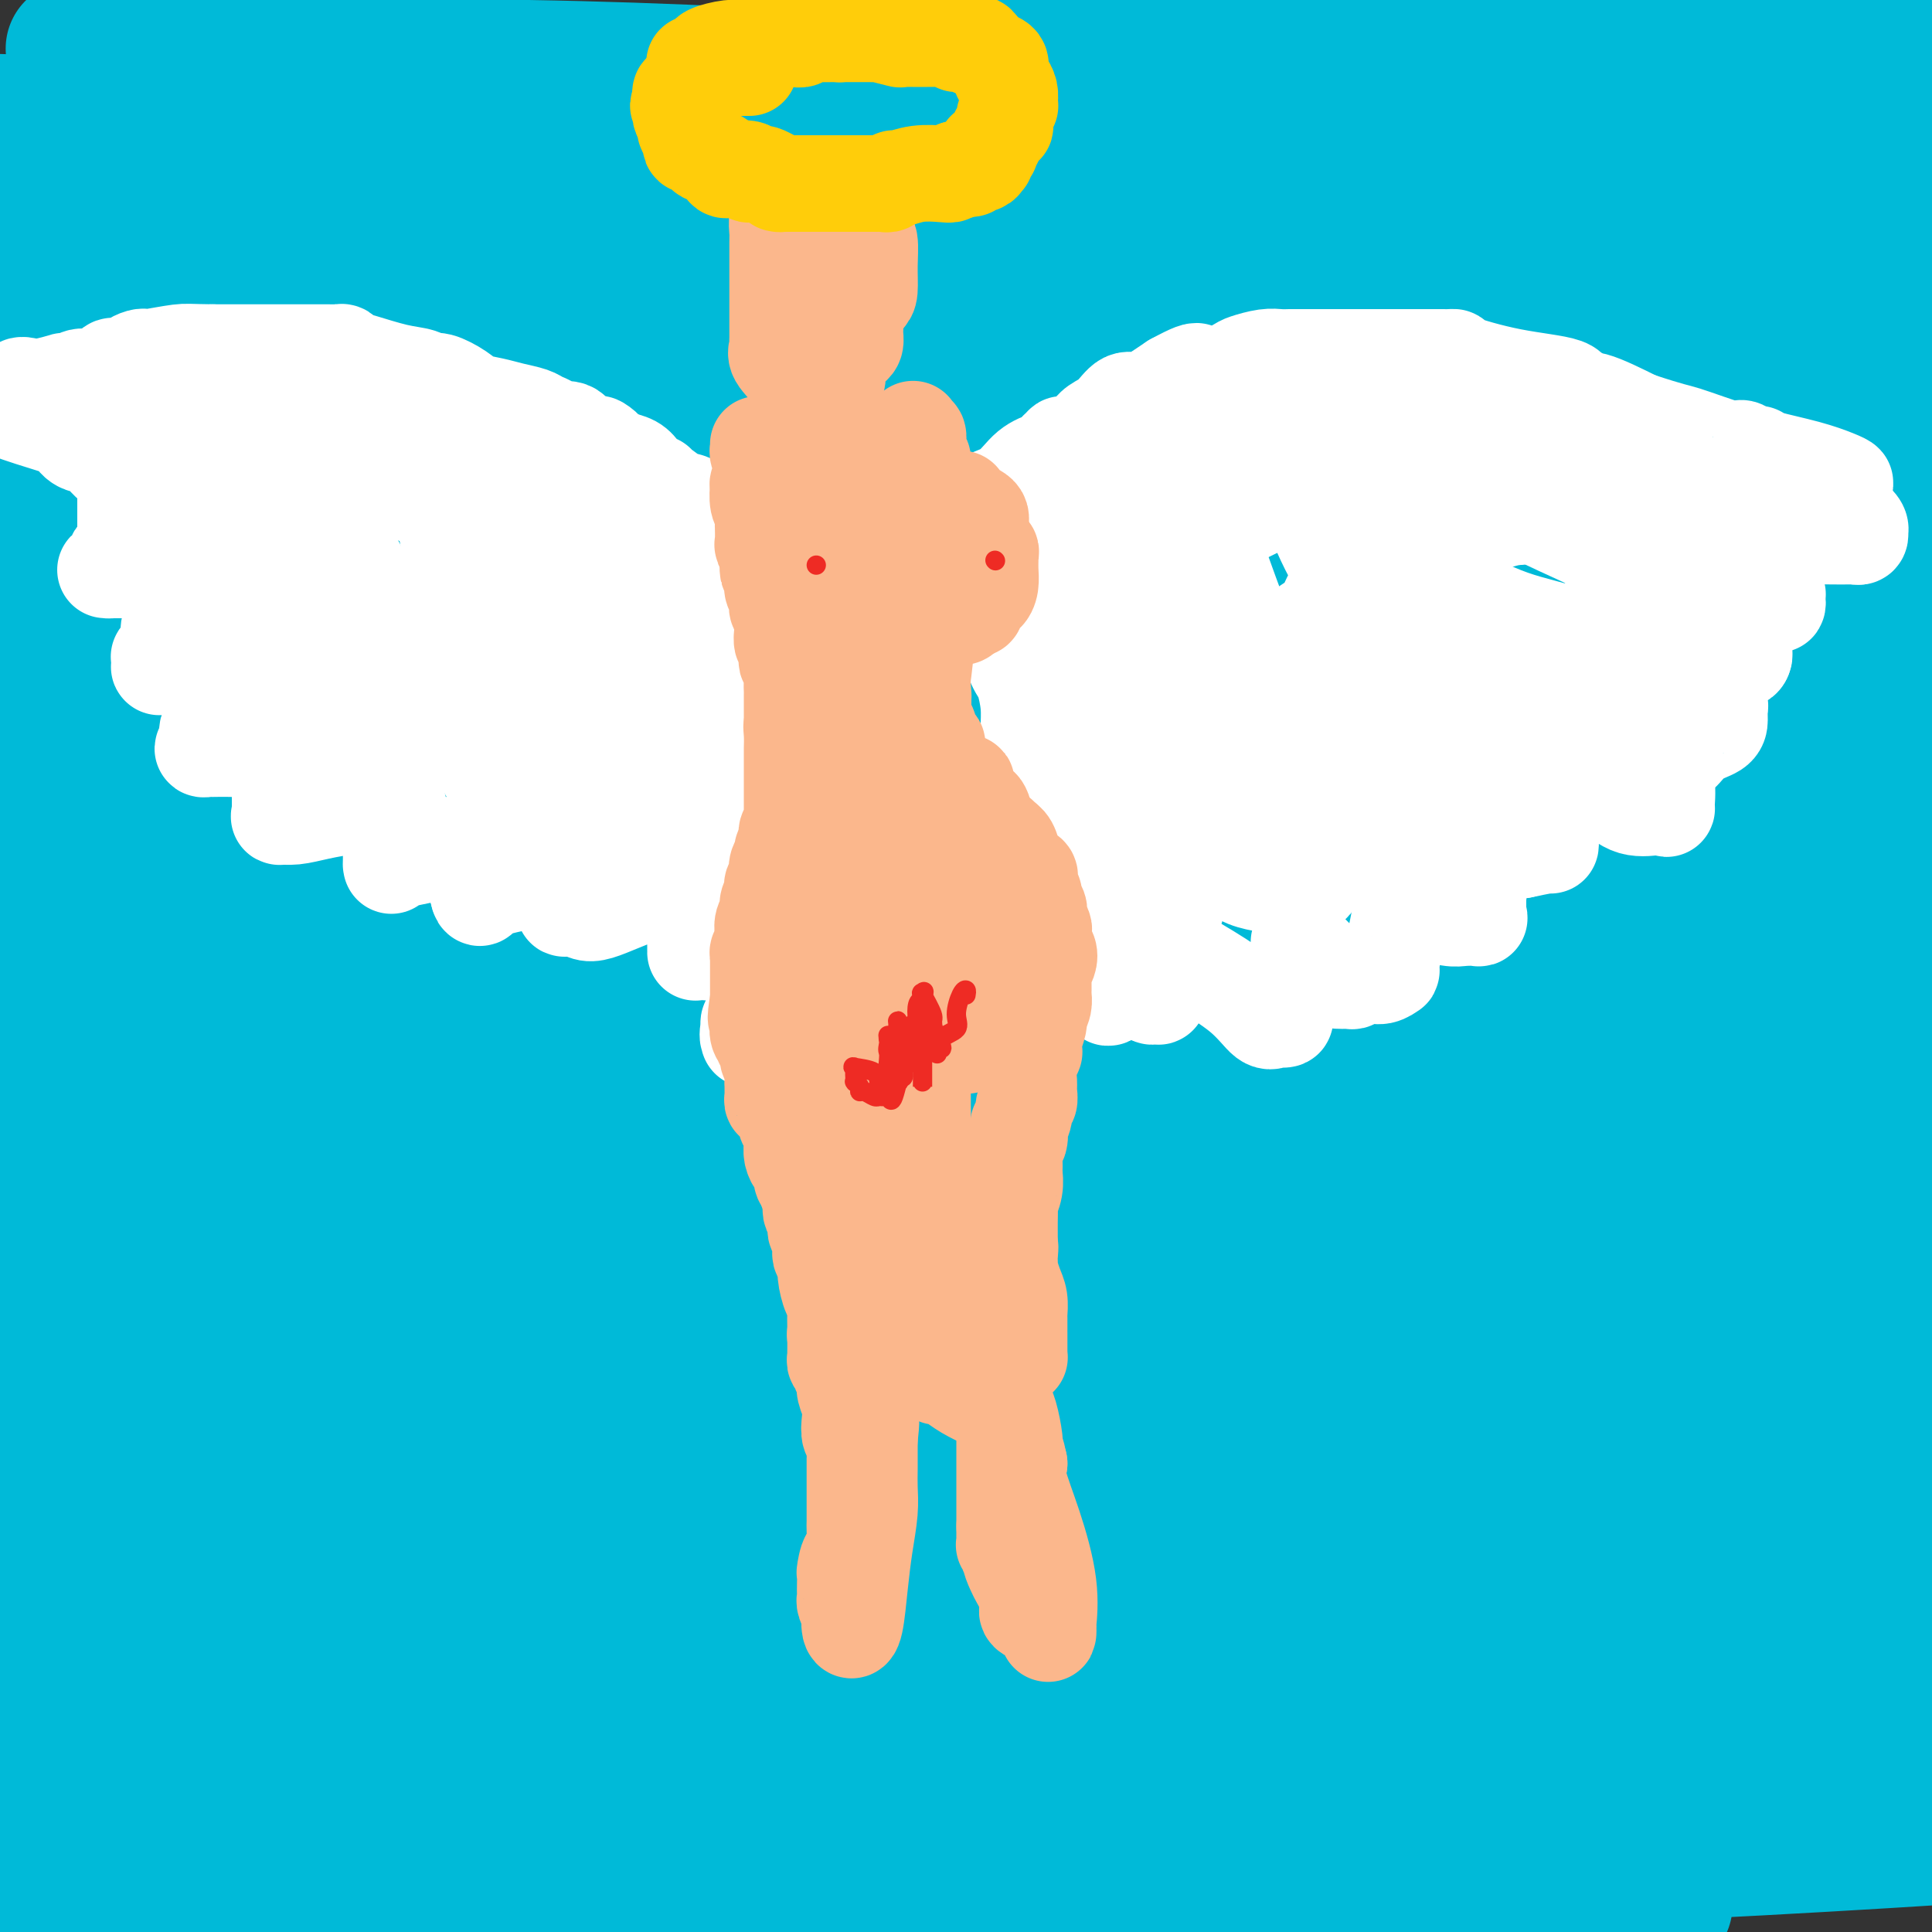 <svg viewBox='0 0 400 400' version='1.1' xmlns='http://www.w3.org/2000/svg' xmlns:xlink='http://www.w3.org/1999/xlink'><rect x="0" y="0" width="400" height="400" fill="#333333" stroke="none"/><g fill='none' stroke='#00BAD8' stroke-width='28' stroke-linecap='round' stroke-linejoin='round'><path d='M65,29c-0.968,-0.337 -1.935,-0.673 -3,-1c-1.065,-0.327 -2.227,-0.644 -3,-1c-0.773,-0.356 -1.157,-0.751 -2,-1c-0.843,-0.249 -2.145,-0.353 -4,-1c-1.855,-0.647 -4.265,-1.837 -6,-3c-1.735,-1.163 -2.797,-2.297 -4,-3c-1.203,-0.703 -2.548,-0.974 -3,-1c-0.452,-0.026 -0.011,0.192 0,0c0.011,-0.192 -0.407,-0.796 -1,-1c-0.593,-0.204 -1.362,-0.010 -1,0c0.362,0.010 1.855,-0.166 1,0c-0.855,0.166 -4.058,0.672 1,0c5.058,-0.672 18.376,-2.522 41,-3c22.624,-0.478 54.554,0.418 82,2c27.446,1.582 50.408,3.851 73,6c22.592,2.149 44.813,4.179 66,5c21.187,0.821 41.341,0.432 54,0c12.659,-0.432 17.823,-0.907 20,-1c2.177,-0.093 1.366,0.196 1,0c-0.366,-0.196 -0.286,-0.875 -1,-1c-0.714,-0.125 -2.221,0.306 -8,0c-5.779,-0.306 -15.831,-1.349 -28,-2c-12.169,-0.651 -26.456,-0.909 -40,-1c-13.544,-0.091 -26.345,-0.013 -39,0c-12.655,0.013 -25.165,-0.038 -37,0c-11.835,0.038 -22.994,0.164 -38,1c-15.006,0.836 -33.859,2.382 -53,3c-19.141,0.618 -38.571,0.309 -58,0'/><path d='M75,26c-45.267,0.667 -45.933,0.333 -52,0c-6.067,-0.333 -17.533,-0.667 -29,-1'/><path d='M22,9c-5.917,0.917 -11.833,1.833 0,0c11.833,-1.833 41.417,-6.417 71,-11'/><path d='M351,-1c-7.000,0.000 -14.000,0.000 0,0c14.000,0.000 49.000,0.000 84,0'/><path d='M365,7c5.713,-0.080 11.426,-0.160 0,0c-11.426,0.160 -39.990,0.558 -65,1c-25.010,0.442 -46.466,0.926 -67,2c-20.534,1.074 -40.148,2.738 -58,5c-17.852,2.262 -33.944,5.123 -48,7c-14.056,1.877 -26.076,2.770 -32,3c-5.924,0.230 -5.752,-0.203 -7,0c-1.248,0.203 -3.914,1.040 1,0c4.914,-1.040 17.410,-3.959 39,-7c21.590,-3.041 52.274,-6.203 86,-8c33.726,-1.797 70.493,-2.228 110,-3c39.507,-0.772 81.753,-1.886 124,-3'/><path d='M337,17c11.268,-0.601 22.536,-1.202 0,0c-22.536,1.202 -78.875,4.208 -129,7c-50.125,2.792 -94.036,5.369 -136,8c-41.964,2.631 -81.982,5.315 -122,8'/><path d='M15,74c-10.732,-0.212 -21.464,-0.424 0,0c21.464,0.424 75.124,1.485 126,0c50.876,-1.485 98.967,-5.515 140,-10c41.033,-4.485 75.010,-9.424 100,-13c24.990,-3.576 40.995,-5.788 57,-8'/><path d='M334,56c7.310,-0.065 14.619,-0.131 0,0c-14.619,0.131 -51.167,0.458 -94,1c-42.833,0.542 -91.952,1.298 -136,2c-44.048,0.702 -83.024,1.351 -122,2'/><path d='M17,39c-13.494,0.940 -26.988,1.881 0,0c26.988,-1.881 94.458,-6.583 160,-10c65.542,-3.417 129.155,-5.548 183,-8c53.845,-2.452 97.923,-5.226 142,-8'/><path d='M334,29c11.226,-0.435 22.452,-0.869 0,0c-22.452,0.869 -78.583,3.042 -128,5c-49.417,1.958 -92.119,3.702 -135,6c-42.881,2.298 -85.940,5.149 -129,8'/><path d='M132,48c-15.667,0.489 -31.333,0.978 0,0c31.333,-0.978 109.667,-3.422 165,-6c55.333,-2.578 87.667,-5.289 120,-8'/><path d='M384,59c6.649,-0.636 13.298,-1.273 0,0c-13.298,1.273 -46.544,4.455 -85,8c-38.456,3.545 -82.123,7.455 -127,10c-44.877,2.545 -90.965,3.727 -128,6c-37.035,2.273 -65.018,5.636 -93,9'/><path d='M21,88c-9.204,0.113 -18.408,0.226 0,0c18.408,-0.226 64.429,-0.793 110,-1c45.571,-0.207 90.692,-0.056 131,0c40.308,0.056 75.802,0.016 101,0c25.198,-0.016 40.099,-0.008 55,0'/><path d='M348,100c8.833,-0.506 17.667,-1.012 0,0c-17.667,1.012 -61.833,3.542 -106,6c-44.167,2.458 -88.333,4.845 -137,7c-48.667,2.155 -101.833,4.077 -155,6'/><path d='M12,138c-15.964,0.018 -31.929,0.036 0,0c31.929,-0.036 111.750,-0.125 184,-3c72.250,-2.875 136.929,-8.536 191,-15c54.071,-6.464 97.536,-13.732 141,-21'/><path d='M305,80c10.943,-0.387 21.885,-0.774 0,0c-21.885,0.774 -76.599,2.708 -113,5c-36.401,2.292 -54.490,4.940 -73,7c-18.510,2.060 -37.440,3.531 -48,4c-10.560,0.469 -12.751,-0.066 -14,0c-1.249,0.066 -1.556,0.732 -1,1c0.556,0.268 1.977,0.138 1,0c-0.977,-0.138 -4.350,-0.286 0,-1c4.350,-0.714 16.424,-1.996 39,-4c22.576,-2.004 55.655,-4.732 93,-7c37.345,-2.268 78.956,-4.077 121,-5c42.044,-0.923 84.522,-0.962 127,-1'/><path d='M397,88c10.399,-0.506 20.798,-1.012 0,0c-20.798,1.012 -72.792,3.542 -126,5c-53.208,1.458 -107.631,1.845 -156,3c-48.369,1.155 -90.685,3.077 -133,5'/><path d='M148,105c-21.867,0.200 -43.733,0.400 0,0c43.733,-0.400 153.067,-1.400 232,-3c78.933,-1.600 127.467,-3.800 176,-6'/><path d='M377,97c15.101,-0.363 30.202,-0.726 0,0c-30.202,0.726 -105.708,2.542 -174,5c-68.292,2.458 -129.369,5.560 -178,10c-48.631,4.440 -84.815,10.220 -121,16'/><path d='M79,145c-13.156,0.156 -26.311,0.311 0,0c26.311,-0.311 92.089,-1.089 153,-4c60.911,-2.911 116.956,-7.956 173,-13'/><path d='M339,104c12.149,-0.089 24.298,-0.179 0,0c-24.298,0.179 -85.042,0.625 -139,3c-53.958,2.375 -101.131,6.679 -135,11c-33.869,4.321 -54.435,8.661 -75,13'/><path d='M23,147c-9.143,-0.310 -18.286,-0.619 0,0c18.286,0.619 64.000,2.167 111,2c47.000,-0.167 95.286,-2.048 144,-4c48.714,-1.952 97.857,-3.976 147,-6'/><path d='M386,119c9.912,0.115 19.825,0.230 0,0c-19.825,-0.230 -69.386,-0.804 -119,2c-49.614,2.804 -99.281,8.986 -140,15c-40.719,6.014 -72.491,11.861 -94,17c-21.509,5.139 -32.754,9.569 -44,14'/><path d='M79,168c-2.274,-0.089 -4.548,-0.179 0,0c4.548,0.179 15.917,0.625 49,0c33.083,-0.625 87.881,-2.321 142,-5c54.119,-2.679 107.560,-6.339 161,-10'/><path d='M320,137c14.994,-0.524 29.988,-1.048 0,0c-29.988,1.048 -104.958,3.667 -161,7c-56.042,3.333 -93.155,7.381 -118,11c-24.845,3.619 -37.423,6.810 -50,10'/><path d='M16,163c-11.815,-0.064 -23.630,-0.128 0,0c23.630,0.128 82.705,0.447 124,0c41.295,-0.447 64.810,-1.659 103,-3c38.190,-1.341 91.054,-2.812 137,-5c45.946,-2.188 84.973,-5.094 124,-8'/><path d='M352,150c8.932,-0.777 17.863,-1.555 0,0c-17.863,1.555 -62.521,5.442 -96,8c-33.479,2.558 -55.780,3.788 -70,5c-14.220,1.212 -20.360,2.405 -23,3c-2.640,0.595 -1.779,0.590 1,0c2.779,-0.590 7.477,-1.766 24,-3c16.523,-1.234 44.872,-2.524 82,-3c37.128,-0.476 83.037,-0.136 125,0c41.963,0.136 79.982,0.068 118,0'/><path d='M254,163c16.133,-0.267 32.267,-0.533 0,0c-32.267,0.533 -112.933,1.867 -174,5c-61.067,3.133 -102.533,8.067 -144,13'/><path d='M153,211c-17.778,-0.267 -35.556,-0.533 0,0c35.556,0.533 124.444,1.867 193,0c68.556,-1.867 116.778,-6.933 165,-12'/><path d='M233,180c19.356,-0.489 38.711,-0.978 0,0c-38.711,0.978 -135.489,3.422 -202,7c-66.511,3.578 -102.756,8.289 -139,13'/><path d='M92,210c-20.356,1.444 -40.711,2.889 0,0c40.711,-2.889 142.489,-10.111 222,-18c79.511,-7.889 136.756,-16.444 194,-25'/><path d='M342,150c15.060,-1.238 30.119,-2.476 0,0c-30.119,2.476 -105.417,8.667 -169,15c-63.583,6.333 -115.452,12.810 -158,19c-42.548,6.190 -75.774,12.095 -109,18'/><path d='M93,208c-17.000,0.089 -34.000,0.178 0,0c34.000,-0.178 119.000,-0.622 187,-2c68.000,-1.378 119.000,-3.689 170,-6'/><path d='M297,202c21.422,-0.622 42.844,-1.244 0,0c-42.844,1.244 -149.956,4.356 -232,9c-82.044,4.644 -139.022,10.822 -196,17'/><path d='M168,233c-18.533,1.156 -37.067,2.311 0,0c37.067,-2.311 129.733,-8.089 188,-13c58.267,-4.911 82.133,-8.956 106,-13'/><path d='M335,186c13.316,0.989 26.632,1.979 0,0c-26.632,-1.979 -93.211,-6.925 -145,-10c-51.789,-3.075 -88.787,-4.279 -119,-5c-30.213,-0.721 -53.639,-0.960 -63,-1c-9.361,-0.040 -4.655,0.120 -3,0c1.655,-0.120 0.258,-0.521 18,0c17.742,0.521 54.621,1.964 95,3c40.379,1.036 84.256,1.663 127,2c42.744,0.337 84.355,0.382 119,0c34.645,-0.382 62.322,-1.191 90,-2'/><path d='M339,175c10.476,-0.667 20.952,-1.333 0,0c-20.952,1.333 -73.333,4.667 -129,8c-55.667,3.333 -114.619,6.667 -163,11c-48.381,4.333 -86.190,9.667 -124,15'/><path d='M105,221c-14.498,0.294 -28.996,0.588 0,0c28.996,-0.588 101.485,-2.056 155,-5c53.515,-2.944 88.057,-7.362 108,-10c19.943,-2.638 25.286,-3.494 25,-4c-0.286,-0.506 -6.200,-0.661 -25,-1c-18.800,-0.339 -50.485,-0.860 -98,0c-47.515,0.860 -110.862,3.103 -168,6c-57.138,2.897 -108.069,6.449 -159,10'/><path d='M124,224c-20.022,1.378 -40.044,2.756 0,0c40.044,-2.756 140.156,-9.644 206,-15c65.844,-5.356 97.422,-9.178 129,-13'/><path d='M285,196c5.679,-0.256 11.357,-0.512 0,0c-11.357,0.512 -39.750,1.792 -85,5c-45.250,3.208 -107.357,8.345 -155,14c-47.643,5.655 -80.821,11.827 -114,18'/><path d='M19,231c-12.989,0.234 -25.979,0.467 0,0c25.979,-0.467 90.926,-1.636 142,-2c51.074,-0.364 88.275,0.075 116,0c27.725,-0.075 45.973,-0.665 53,-1c7.027,-0.335 2.833,-0.415 -1,0c-3.833,0.415 -7.306,1.327 -26,3c-18.694,1.673 -52.609,4.108 -86,6c-33.391,1.892 -66.259,3.240 -103,4c-36.741,0.760 -77.355,0.931 -106,1c-28.645,0.069 -45.323,0.034 -62,0'/><path d='M51,236c-12.042,0.232 -24.083,0.464 0,0c24.083,-0.464 84.292,-1.625 132,-3c47.708,-1.375 82.917,-2.964 126,-5c43.083,-2.036 94.042,-4.518 145,-7'/><path d='M255,216c12.178,-0.111 24.356,-0.222 0,0c-24.356,0.222 -85.244,0.778 -149,3c-63.756,2.222 -130.378,6.111 -197,10'/><path d='M119,265c-23.867,0.867 -47.733,1.733 0,0c47.733,-1.733 167.067,-6.067 259,-13c91.933,-6.933 156.467,-16.467 221,-26'/><path d='M318,208c19.578,-0.844 39.156,-1.689 0,0c-39.156,1.689 -137.044,5.911 -204,11c-66.956,5.089 -102.978,11.044 -139,17'/><path d='M97,259c-17.311,-0.067 -34.622,-0.133 0,0c34.622,0.133 121.178,0.467 191,-2c69.822,-2.467 122.911,-7.733 176,-13'/><path d='M378,222c15.167,-0.256 30.333,-0.512 0,0c-30.333,0.512 -106.167,1.792 -171,6c-64.833,4.208 -118.667,11.345 -162,17c-43.333,5.655 -76.167,9.827 -109,14'/><path d='M126,261c-15.333,0.156 -30.667,0.311 0,0c30.667,-0.311 107.333,-1.089 173,-2c65.667,-0.911 120.333,-1.956 175,-3'/><path d='M316,259c16.363,-0.458 32.726,-0.917 0,0c-32.726,0.917 -114.542,3.208 -174,5c-59.458,1.792 -96.560,3.083 -128,5c-31.440,1.917 -57.220,4.458 -83,7'/><path d='M32,263c-13.851,0.345 -27.702,0.690 0,0c27.702,-0.690 96.958,-2.417 152,-4c55.042,-1.583 95.869,-3.024 137,-5c41.131,-1.976 82.565,-4.488 124,-7'/><path d='M376,266c10.470,-1.321 20.941,-2.641 0,0c-20.941,2.641 -73.293,9.244 -118,13c-44.707,3.756 -81.767,4.665 -125,6c-43.233,1.335 -92.638,3.096 -124,4c-31.362,0.904 -44.681,0.952 -58,1'/><path d='M87,284c-13.256,0.232 -26.512,0.464 0,0c26.512,-0.464 92.792,-1.625 151,-3c58.208,-1.375 108.345,-2.964 153,-5c44.655,-2.036 83.827,-4.518 123,-7'/><path d='M324,276c16.289,-0.400 32.578,-0.800 0,0c-32.578,0.800 -114.022,2.800 -186,5c-71.978,2.200 -134.489,4.600 -197,7'/><path d='M13,308c-20.356,0.822 -40.711,1.644 0,0c40.711,-1.644 142.489,-5.756 223,-10c80.511,-4.244 139.756,-8.622 199,-13'/><path d='M341,272c11.857,-0.637 23.714,-1.274 0,0c-23.714,1.274 -83.000,4.458 -137,9c-54.000,4.542 -102.714,10.440 -147,15c-44.286,4.560 -84.143,7.780 -124,11'/><path d='M156,309c-21.489,0.644 -42.978,1.289 0,0c42.978,-1.289 150.422,-4.511 227,-8c76.578,-3.489 122.289,-7.244 168,-11'/><path d='M316,294c18.067,-1.311 36.133,-2.622 0,0c-36.133,2.622 -126.467,9.178 -194,15c-67.533,5.822 -112.267,10.911 -157,16'/><path d='M63,325c-15.733,0.311 -31.467,0.622 0,0c31.467,-0.622 110.133,-2.178 180,-4c69.867,-1.822 130.933,-3.911 192,-6'/><path d='M370,320c13.000,-0.345 26.000,-0.690 0,0c-26.000,0.690 -91.000,2.417 -152,5c-61.000,2.583 -118.000,6.024 -166,9c-48.000,2.976 -87.000,5.488 -126,8'/><path d='M84,344c-16.778,0.311 -33.556,0.622 0,0c33.556,-0.622 117.444,-2.178 191,-5c73.556,-2.822 136.778,-6.911 200,-11'/><path d='M368,316c14.482,-0.958 28.964,-1.917 0,0c-28.964,1.917 -101.375,6.708 -167,12c-65.625,5.292 -124.464,11.083 -171,16c-46.536,4.917 -80.768,8.958 -115,13'/><path d='M133,358c-18.600,0.867 -37.200,1.733 0,0c37.200,-1.733 130.200,-6.067 202,-10c71.800,-3.933 122.400,-7.467 173,-11'/><path d='M303,336c16.244,-0.622 32.489,-1.244 0,0c-32.489,1.244 -113.711,4.356 -176,8c-62.289,3.644 -105.644,7.822 -149,12'/><path d='M31,360c-13.387,0.113 -26.774,0.226 0,0c26.774,-0.226 93.708,-0.792 164,-3c70.292,-2.208 143.940,-6.060 204,-11c60.060,-4.940 106.530,-10.970 153,-17'/><path d='M378,332c15.042,-0.893 30.083,-1.786 0,0c-30.083,1.786 -105.292,6.250 -170,11c-64.708,4.750 -118.917,9.786 -168,15c-49.083,5.214 -93.042,10.607 -137,16'/><path d='M158,384c-16.667,0.800 -33.333,1.600 0,0c33.333,-1.600 116.667,-5.600 183,-10c66.333,-4.400 115.667,-9.200 165,-14'/><path d='M265,366c14.444,-1.133 28.889,-2.267 0,0c-28.889,2.267 -101.111,7.933 -159,12c-57.889,4.067 -101.444,6.533 -145,9'/><path d='M75,387c-18.067,-0.156 -36.133,-0.311 0,0c36.133,0.311 126.467,1.089 205,-1c78.533,-2.089 145.267,-7.044 212,-12'/><path d='M267,365c17.556,-0.556 35.111,-1.111 0,0c-35.111,1.111 -122.889,3.889 -189,8c-66.111,4.111 -110.556,9.556 -155,15'/><path d='M330,395c12.750,-0.500 25.500,-1.000 0,0c-25.500,1.000 -89.250,3.500 -153,6'/><path d='M293,396c-0.926,0.007 -1.851,0.014 0,0c1.851,-0.014 6.479,-0.048 6,-1c-0.479,-0.952 -6.067,-2.822 -22,-4c-15.933,-1.178 -42.213,-1.663 -78,-2c-35.787,-0.337 -81.082,-0.525 -116,0c-34.918,0.525 -59.459,1.762 -84,3'/><path d='M278,390c-10.333,1.000 -20.667,2.000 0,0c20.667,-2.000 72.333,-7.000 124,-12'/><path d='M396,366c3.389,0.008 6.778,0.016 0,0c-6.778,-0.016 -23.724,-0.056 -54,0c-30.276,0.056 -73.882,0.207 -120,3c-46.118,2.793 -94.748,8.226 -141,13c-46.252,4.774 -90.126,8.887 -134,13'/></g>
<g fill='none' stroke='#FFFFFF' stroke-width='20' stroke-linecap='round' stroke-linejoin='round'><path d='M196,107c-0.137,-0.032 -0.274,-0.064 0,0c0.274,0.064 0.960,0.224 1,0c0.040,-0.224 -0.567,-0.833 0,-1c0.567,-0.167 2.307,0.109 3,0c0.693,-0.109 0.337,-0.603 1,-1c0.663,-0.397 2.345,-0.698 3,-1c0.655,-0.302 0.285,-0.605 1,-1c0.715,-0.395 2.516,-0.880 4,-2c1.484,-1.120 2.650,-2.873 4,-4c1.350,-1.127 2.882,-1.627 4,-2c1.118,-0.373 1.821,-0.620 2,-1c0.179,-0.380 -0.166,-0.892 0,-1c0.166,-0.108 0.845,0.189 1,0c0.155,-0.189 -0.212,-0.864 0,-1c0.212,-0.136 1.005,0.267 2,0c0.995,-0.267 2.194,-1.205 3,-2c0.806,-0.795 1.220,-1.448 2,-2c0.780,-0.552 1.927,-1.001 3,-2c1.073,-0.999 2.071,-2.546 3,-3c0.929,-0.454 1.789,0.185 3,0c1.211,-0.185 2.775,-1.196 4,-2c1.225,-0.804 2.113,-1.402 3,-2'/><path d='M243,79c7.857,-4.273 4.000,-0.956 3,0c-1.000,0.956 0.857,-0.451 2,-1c1.143,-0.549 1.573,-0.242 2,0c0.427,0.242 0.852,0.419 2,0c1.148,-0.419 3.018,-1.433 4,-2c0.982,-0.567 1.075,-0.688 2,-1c0.925,-0.312 2.681,-0.816 4,-1c1.319,-0.184 2.202,-0.049 3,0c0.798,0.049 1.513,0.013 2,0c0.487,-0.013 0.746,-0.004 1,0c0.254,0.004 0.503,0.001 1,0c0.497,-0.001 1.243,-0.000 2,0c0.757,0.000 1.526,0.000 5,0c3.474,-0.000 9.654,-0.000 14,0c4.346,0.000 6.859,0.001 8,0c1.141,-0.001 0.911,-0.005 1,0c0.089,0.005 0.498,0.017 1,0c0.502,-0.017 1.097,-0.064 1,0c-0.097,0.064 -0.885,0.238 1,1c1.885,0.762 6.442,2.112 11,3c4.558,0.888 9.115,1.314 11,2c1.885,0.686 1.098,1.631 1,2c-0.098,0.369 0.493,0.162 1,0c0.507,-0.162 0.930,-0.281 1,0c0.070,0.281 -0.212,0.960 0,1c0.212,0.040 0.918,-0.560 3,0c2.082,0.560 5.541,2.280 9,4'/><path d='M339,87c7.631,2.508 7.707,2.278 10,3c2.293,0.722 6.803,2.397 9,3c2.197,0.603 2.081,0.134 2,0c-0.081,-0.134 -0.127,0.065 0,0c0.127,-0.065 0.426,-0.396 1,0c0.574,0.396 1.423,1.520 2,2c0.577,0.480 0.883,0.316 1,0c0.117,-0.316 0.044,-0.786 0,-1c-0.044,-0.214 -0.060,-0.173 0,0c0.060,0.173 0.194,0.477 2,1c1.806,0.523 5.282,1.264 8,2c2.718,0.736 4.677,1.465 6,2c1.323,0.535 2.010,0.875 2,1c-0.010,0.125 -0.717,0.036 -1,0c-0.283,-0.036 -0.141,-0.018 0,0'/><path d='M150,108c0.057,-0.444 0.113,-0.889 0,-1c-0.113,-0.111 -0.396,0.110 -1,0c-0.604,-0.110 -1.529,-0.553 -2,-1c-0.471,-0.447 -0.486,-0.898 -1,-1c-0.514,-0.102 -1.525,0.146 -2,0c-0.475,-0.146 -0.414,-0.684 -1,-1c-0.586,-0.316 -1.819,-0.409 -3,-1c-1.181,-0.591 -2.308,-1.681 -3,-2c-0.692,-0.319 -0.947,0.132 -1,0c-0.053,-0.132 0.095,-0.847 0,-1c-0.095,-0.153 -0.434,0.257 -1,0c-0.566,-0.257 -1.358,-1.182 -2,-2c-0.642,-0.818 -1.134,-1.528 -2,-2c-0.866,-0.472 -2.104,-0.706 -3,-1c-0.896,-0.294 -1.448,-0.647 -2,-1'/><path d='M126,94c-3.883,-2.330 -1.591,-1.154 -1,-1c0.591,0.154 -0.518,-0.714 -1,-1c-0.482,-0.286 -0.338,0.012 -1,0c-0.662,-0.012 -2.131,-0.332 -3,-1c-0.869,-0.668 -1.137,-1.685 -2,-2c-0.863,-0.315 -2.320,0.070 -3,0c-0.680,-0.070 -0.582,-0.596 -1,-1c-0.418,-0.404 -1.351,-0.685 -2,-1c-0.649,-0.315 -1.015,-0.664 -2,-1c-0.985,-0.336 -2.589,-0.658 -4,-1c-1.411,-0.342 -2.629,-0.704 -4,-1c-1.371,-0.296 -2.893,-0.528 -4,-1c-1.107,-0.472 -1.798,-1.186 -3,-2c-1.202,-0.814 -2.916,-1.727 -4,-2c-1.084,-0.273 -1.537,0.096 -2,0c-0.463,-0.096 -0.936,-0.656 -2,-1c-1.064,-0.344 -2.719,-0.470 -5,-1c-2.281,-0.530 -5.189,-1.462 -7,-2c-1.811,-0.538 -2.526,-0.680 -3,-1c-0.474,-0.320 -0.706,-0.818 -1,-1c-0.294,-0.182 -0.651,-0.049 -1,0c-0.349,0.049 -0.689,0.013 -1,0c-0.311,-0.013 -0.594,-0.004 -1,0c-0.406,0.004 -0.934,0.001 -2,0c-1.066,-0.001 -2.669,-0.000 -4,0c-1.331,0.000 -2.391,0.000 -3,0c-0.609,-0.000 -0.768,-0.000 -1,0c-0.232,0.000 -0.536,0.000 -1,0c-0.464,-0.000 -1.086,-0.000 -2,0c-0.914,0.000 -2.118,0.000 -4,0c-1.882,-0.000 -4.441,-0.000 -7,0'/><path d='M44,73c-5.103,-0.060 -5.360,-0.209 -7,0c-1.640,0.209 -4.663,0.778 -6,1c-1.337,0.222 -0.988,0.098 -1,0c-0.012,-0.098 -0.384,-0.169 -1,0c-0.616,0.169 -1.474,0.579 -2,1c-0.526,0.421 -0.719,0.853 -1,1c-0.281,0.147 -0.649,0.010 -1,0c-0.351,-0.010 -0.686,0.106 -1,0c-0.314,-0.106 -0.609,-0.435 -1,0c-0.391,0.435 -0.880,1.633 -2,2c-1.120,0.367 -2.871,-0.099 -4,0c-1.129,0.099 -1.636,0.762 -2,1c-0.364,0.238 -0.587,0.050 -1,0c-0.413,-0.050 -1.018,0.037 -1,0c0.018,-0.037 0.658,-0.198 0,0c-0.658,0.198 -2.613,0.756 -4,1c-1.387,0.244 -2.206,0.173 -3,0c-0.794,-0.173 -1.563,-0.448 -2,0c-0.437,0.448 -0.541,1.621 -1,2c-0.459,0.379 -1.274,-0.034 -2,0c-0.726,0.034 -1.363,0.517 -2,1'/><path d='M1,84c0.674,-0.031 1.347,-0.061 1,0c-0.347,0.061 -1.716,0.214 0,1c1.716,0.786 6.517,2.204 9,3c2.483,0.796 2.648,0.970 3,1c0.352,0.030 0.889,-0.084 1,0c0.111,0.084 -0.205,0.366 0,1c0.205,0.634 0.933,1.622 2,2c1.067,0.378 2.475,0.147 3,0c0.525,-0.147 0.168,-0.212 0,0c-0.168,0.212 -0.147,0.699 0,1c0.147,0.301 0.421,0.417 1,1c0.579,0.583 1.461,1.635 2,2c0.539,0.365 0.733,0.044 1,0c0.267,-0.044 0.608,0.190 1,1c0.392,0.810 0.837,2.195 1,3c0.163,0.805 0.044,1.031 0,1c-0.044,-0.031 -0.012,-0.318 0,0c0.012,0.318 0.003,1.240 0,2c-0.003,0.760 -0.001,1.358 0,2c0.001,0.642 0.000,1.327 0,2c-0.000,0.673 -0.000,1.335 0,2c0.000,0.665 0.000,1.332 0,2'/><path d='M26,111c-0.017,2.089 -0.061,1.812 0,2c0.061,0.188 0.227,0.842 0,1c-0.227,0.158 -0.848,-0.178 -1,0c-0.152,0.178 0.166,0.871 0,1c-0.166,0.129 -0.816,-0.305 -1,0c-0.184,0.305 0.097,1.350 0,2c-0.097,0.650 -0.574,0.906 -1,1c-0.426,0.094 -0.801,0.025 -1,0c-0.199,-0.025 -0.220,-0.007 0,0c0.220,0.007 0.682,0.003 1,0c0.318,-0.003 0.493,-0.003 1,0c0.507,0.003 1.348,0.011 2,0c0.652,-0.011 1.116,-0.041 2,0c0.884,0.041 2.187,0.155 3,0c0.813,-0.155 1.135,-0.577 2,-1c0.865,-0.423 2.274,-0.846 3,-1c0.726,-0.154 0.769,-0.038 1,0c0.231,0.038 0.650,0.000 1,0c0.350,-0.000 0.633,0.038 1,0c0.367,-0.038 0.819,-0.154 1,0c0.181,0.154 0.090,0.577 0,1'/><path d='M40,117c2.308,0.501 0.080,1.753 -1,2c-1.080,0.247 -1.010,-0.511 -1,0c0.010,0.511 -0.040,2.291 0,3c0.040,0.709 0.169,0.349 0,1c-0.169,0.651 -0.637,2.314 -1,3c-0.363,0.686 -0.623,0.394 -1,1c-0.377,0.606 -0.872,2.109 -1,3c-0.128,0.891 0.109,1.170 0,2c-0.109,0.830 -0.565,2.212 -1,3c-0.435,0.788 -0.849,0.982 -1,1c-0.151,0.018 -0.039,-0.139 0,0c0.039,0.139 0.006,0.572 0,1c-0.006,0.428 0.016,0.849 0,1c-0.016,0.151 -0.070,0.033 0,0c0.070,-0.033 0.264,0.021 1,0c0.736,-0.021 2.015,-0.115 3,0c0.985,0.115 1.675,0.440 3,0c1.325,-0.440 3.283,-1.644 5,-2c1.717,-0.356 3.193,0.135 4,0c0.807,-0.135 0.945,-0.896 1,-1c0.055,-0.104 0.028,0.448 0,1'/><path d='M50,136c2.471,-0.087 0.148,0.694 -1,1c-1.148,0.306 -1.120,0.136 -1,1c0.120,0.864 0.333,2.760 0,4c-0.333,1.240 -1.212,1.824 -2,3c-0.788,1.176 -1.484,2.946 -2,4c-0.516,1.054 -0.853,1.393 -1,2c-0.147,0.607 -0.105,1.483 0,2c0.105,0.517 0.273,0.674 0,1c-0.273,0.326 -0.988,0.820 -1,1c-0.012,0.180 0.679,0.044 1,0c0.321,-0.044 0.271,0.002 1,0c0.729,-0.002 2.238,-0.052 4,0c1.762,0.052 3.778,0.206 5,0c1.222,-0.206 1.652,-0.773 2,-1c0.348,-0.227 0.615,-0.113 1,0c0.385,0.113 0.887,0.226 1,0c0.113,-0.226 -0.162,-0.792 0,-1c0.162,-0.208 0.761,-0.060 1,0c0.239,0.060 0.120,0.030 0,0'/><path d='M58,153c2.321,0.310 0.622,1.085 0,2c-0.622,0.915 -0.167,1.971 0,3c0.167,1.029 0.045,2.031 0,3c-0.045,0.969 -0.014,1.906 0,3c0.014,1.094 0.012,2.347 0,3c-0.012,0.653 -0.032,0.708 0,1c0.032,0.292 0.116,0.820 0,1c-0.116,0.180 -0.432,0.010 0,0c0.432,-0.010 1.613,0.138 3,0c1.387,-0.138 2.981,-0.563 5,-1c2.019,-0.437 4.464,-0.887 6,-1c1.536,-0.113 2.163,0.111 3,0c0.837,-0.111 1.885,-0.558 3,-1c1.115,-0.442 2.296,-0.878 3,-1c0.704,-0.122 0.931,0.070 1,0c0.069,-0.070 -0.020,-0.404 0,0c0.020,0.404 0.149,1.544 0,2c-0.149,0.456 -0.574,0.228 -1,0'/><path d='M81,167c3.094,-0.051 0.829,0.823 0,1c-0.829,0.177 -0.222,-0.343 0,0c0.222,0.343 0.059,1.549 0,2c-0.059,0.451 -0.016,0.146 0,1c0.016,0.854 0.003,2.868 0,4c-0.003,1.132 0.004,1.383 0,2c-0.004,0.617 -0.021,1.601 0,2c0.021,0.399 0.078,0.212 0,0c-0.078,-0.212 -0.290,-0.449 2,-1c2.290,-0.551 7.082,-1.416 9,-2c1.918,-0.584 0.963,-0.888 1,-1c0.037,-0.112 1.067,-0.032 2,0c0.933,0.032 1.771,0.018 2,0c0.229,-0.018 -0.149,-0.038 0,0c0.149,0.038 0.824,0.136 1,0c0.176,-0.136 -0.149,-0.506 0,0c0.149,0.506 0.772,1.888 1,3c0.228,1.112 0.061,1.953 0,3c-0.061,1.047 -0.018,2.299 0,3c0.018,0.701 0.009,0.850 0,1'/><path d='M99,185c0.305,1.595 0.567,0.582 1,0c0.433,-0.582 1.038,-0.734 2,-1c0.962,-0.266 2.281,-0.645 4,-1c1.719,-0.355 3.837,-0.684 5,-1c1.163,-0.316 1.369,-0.617 2,-1c0.631,-0.383 1.686,-0.846 2,-1c0.314,-0.154 -0.113,0.003 0,0c0.113,-0.003 0.766,-0.166 1,0c0.234,0.166 0.048,0.660 0,1c-0.048,0.340 0.040,0.526 0,1c-0.040,0.474 -0.209,1.237 0,2c0.209,0.763 0.794,1.525 1,2c0.206,0.475 0.031,0.663 0,1c-0.031,0.337 0.083,0.822 0,1c-0.083,0.178 -0.362,0.048 0,0c0.362,-0.048 1.367,-0.013 2,0c0.633,0.013 0.895,0.004 1,0c0.105,-0.004 0.052,-0.002 0,0'/><path d='M120,188c1.537,1.494 2.881,1.230 6,0c3.119,-1.230 8.013,-3.426 11,-4c2.987,-0.574 4.068,0.475 5,0c0.932,-0.475 1.714,-2.475 2,-3c0.286,-0.525 0.077,0.426 0,1c-0.077,0.574 -0.021,0.772 0,1c0.021,0.228 0.006,0.488 0,1c-0.006,0.512 -0.001,1.277 0,2c0.001,0.723 0.000,1.402 0,2c-0.000,0.598 -0.000,1.113 0,2c0.000,0.887 0.000,2.146 0,3c-0.000,0.854 -0.001,1.302 0,2c0.001,0.698 0.002,1.645 0,2c-0.002,0.355 -0.007,0.116 0,0c0.007,-0.116 0.027,-0.111 1,0c0.973,0.111 2.900,0.329 5,0c2.100,-0.329 4.373,-1.204 6,-2c1.627,-0.796 2.608,-1.513 3,-1c0.392,0.513 0.196,2.257 0,4'/><path d='M159,198c0.089,1.310 0.311,2.587 0,4c-0.311,1.413 -1.155,2.964 -2,5c-0.845,2.036 -1.690,4.557 -2,6c-0.310,1.443 -0.083,1.809 0,2c0.083,0.191 0.022,0.206 0,0c-0.022,-0.206 -0.006,-0.633 0,-1c0.006,-0.367 0.001,-0.673 0,-1c-0.001,-0.327 0.004,-0.675 0,-1c-0.004,-0.325 -0.015,-0.627 1,-1c1.015,-0.373 3.057,-0.818 4,-2c0.943,-1.182 0.788,-3.103 1,-4c0.212,-0.897 0.789,-0.771 1,-1c0.211,-0.229 0.054,-0.812 0,-1c-0.054,-0.188 -0.004,0.021 0,0c0.004,-0.021 -0.038,-0.271 0,-1c0.038,-0.729 0.154,-1.938 0,-3c-0.154,-1.062 -0.580,-1.978 -1,-3c-0.420,-1.022 -0.834,-2.149 -1,-3c-0.166,-0.851 -0.083,-1.425 0,-2'/><path d='M160,191c-0.265,-2.030 0.073,-1.605 0,-2c-0.073,-0.395 -0.555,-1.611 -1,-4c-0.445,-2.389 -0.852,-5.951 -1,-8c-0.148,-2.049 -0.038,-2.585 0,-3c0.038,-0.415 0.004,-0.710 0,-1c-0.004,-0.290 0.023,-0.575 0,-1c-0.023,-0.425 -0.097,-0.989 0,-1c0.097,-0.011 0.366,0.531 0,0c-0.366,-0.531 -1.365,-2.133 -2,-3c-0.635,-0.867 -0.904,-0.998 -1,-2c-0.096,-1.002 -0.018,-2.876 0,-4c0.018,-1.124 -0.024,-1.497 0,-2c0.024,-0.503 0.112,-1.136 0,-2c-0.112,-0.864 -0.425,-1.960 -1,-3c-0.575,-1.040 -1.412,-2.024 -2,-4c-0.588,-1.976 -0.928,-4.945 -1,-7c-0.072,-2.055 0.125,-3.197 0,-4c-0.125,-0.803 -0.572,-1.267 -1,-2c-0.428,-0.733 -0.835,-1.733 -1,-2c-0.165,-0.267 -0.086,0.200 0,0c0.086,-0.200 0.181,-1.069 0,-2c-0.181,-0.931 -0.637,-1.926 -1,-3c-0.363,-1.074 -0.634,-2.228 -1,-3c-0.366,-0.772 -0.826,-1.163 -1,-2c-0.174,-0.837 -0.060,-2.119 0,-3c0.060,-0.881 0.068,-1.360 0,-2c-0.068,-0.640 -0.211,-1.442 0,-2c0.211,-0.558 0.774,-0.874 1,-1c0.226,-0.126 0.113,-0.063 0,0'/><path d='M147,118c-1.854,-11.338 0.010,-3.182 -1,-1c-1.010,2.182 -4.894,-1.610 -7,-3c-2.106,-1.390 -2.434,-0.378 -3,0c-0.566,0.378 -1.372,0.121 -2,0c-0.628,-0.121 -1.080,-0.107 -2,0c-0.920,0.107 -2.310,0.305 -4,0c-1.690,-0.305 -3.682,-1.114 -7,-2c-3.318,-0.886 -7.963,-1.848 -12,-3c-4.037,-1.152 -7.464,-2.494 -9,-3c-1.536,-0.506 -1.179,-0.177 -1,0c0.179,0.177 0.179,0.201 -1,0c-1.179,-0.201 -3.538,-0.628 -5,-1c-1.462,-0.372 -2.028,-0.690 -3,-1c-0.972,-0.310 -2.352,-0.611 -3,-1c-0.648,-0.389 -0.566,-0.867 -1,-1c-0.434,-0.133 -1.383,0.080 -2,0c-0.617,-0.080 -0.900,-0.452 -2,-1c-1.100,-0.548 -3.016,-1.271 -5,-2c-1.984,-0.729 -4.037,-1.463 -8,-3c-3.963,-1.537 -9.836,-3.875 -13,-5c-3.164,-1.125 -3.618,-1.036 -4,-1c-0.382,0.036 -0.691,0.018 -1,0'/><path d='M51,90c-6.646,-2.260 -2.263,-0.409 -1,0c1.263,0.409 -0.596,-0.622 -2,-1c-1.404,-0.378 -2.355,-0.102 -3,0c-0.645,0.102 -0.986,0.029 -1,0c-0.014,-0.029 0.298,-0.013 1,0c0.702,0.013 1.795,0.025 5,0c3.205,-0.025 8.522,-0.086 12,0c3.478,0.086 5.117,0.321 7,0c1.883,-0.321 4.011,-1.196 6,-1c1.989,0.196 3.841,1.465 6,2c2.159,0.535 4.626,0.337 7,1c2.374,0.663 4.654,2.188 7,3c2.346,0.812 4.756,0.911 7,2c2.244,1.089 4.320,3.167 6,4c1.680,0.833 2.964,0.422 4,1c1.036,0.578 1.825,2.144 2,3c0.175,0.856 -0.262,1.003 0,1c0.262,-0.003 1.224,-0.155 0,0c-1.224,0.155 -4.636,0.616 -9,0c-4.364,-0.616 -9.682,-2.308 -15,-4'/><path d='M90,101c-5.662,-1.509 -7.816,-3.782 -10,-5c-2.184,-1.218 -4.398,-1.381 -6,-2c-1.602,-0.619 -2.590,-1.694 -4,-2c-1.410,-0.306 -3.240,0.157 -4,0c-0.760,-0.157 -0.449,-0.936 -1,-1c-0.551,-0.064 -1.965,0.585 -4,0c-2.035,-0.585 -4.692,-2.406 -7,-3c-2.308,-0.594 -4.268,0.037 -6,0c-1.732,-0.037 -3.237,-0.742 -4,-1c-0.763,-0.258 -0.785,-0.069 -1,0c-0.215,0.069 -0.622,0.018 -1,0c-0.378,-0.018 -0.728,-0.002 -1,0c-0.272,0.002 -0.466,-0.009 -1,0c-0.534,0.009 -1.407,0.040 -2,0c-0.593,-0.040 -0.904,-0.151 -1,0c-0.096,0.151 0.025,0.563 0,1c-0.025,0.437 -0.195,0.899 0,1c0.195,0.101 0.755,-0.160 1,0c0.245,0.160 0.173,0.742 0,1c-0.173,0.258 -0.449,0.191 0,1c0.449,0.809 1.621,2.493 2,4c0.379,1.507 -0.037,2.838 0,4c0.037,1.162 0.525,2.157 1,3c0.475,0.843 0.935,1.535 1,2c0.065,0.465 -0.267,0.704 0,1c0.267,0.296 1.134,0.648 2,1'/><path d='M44,106c0.768,3.497 -0.312,2.740 0,3c0.312,0.260 2.015,1.536 4,3c1.985,1.464 4.251,3.117 5,4c0.749,0.883 -0.019,0.997 0,1c0.019,0.003 0.825,-0.104 1,0c0.175,0.104 -0.279,0.418 0,1c0.279,0.582 1.292,1.430 3,3c1.708,1.570 4.110,3.862 6,5c1.890,1.138 3.268,1.122 4,1c0.732,-0.122 0.816,-0.350 1,0c0.184,0.350 0.466,1.277 1,3c0.534,1.723 1.320,4.241 2,6c0.680,1.759 1.253,2.760 2,4c0.747,1.240 1.668,2.721 2,4c0.332,1.279 0.074,2.357 0,3c-0.074,0.643 0.036,0.852 0,1c-0.036,0.148 -0.219,0.236 0,1c0.219,0.764 0.840,2.202 1,3c0.160,0.798 -0.139,0.954 0,1c0.139,0.046 0.718,-0.019 1,0c0.282,0.019 0.268,0.120 0,0c-0.268,-0.120 -0.791,-0.463 -2,-2c-1.209,-1.537 -3.105,-4.269 -5,-7'/><path d='M70,144c-1.803,-2.684 -3.312,-5.393 -4,-7c-0.688,-1.607 -0.556,-2.111 -1,-3c-0.444,-0.889 -1.463,-2.164 -2,-3c-0.537,-0.836 -0.590,-1.233 -1,-2c-0.410,-0.767 -1.176,-1.903 -2,-3c-0.824,-1.097 -1.706,-2.153 -3,-4c-1.294,-1.847 -3.001,-4.483 -4,-6c-0.999,-1.517 -1.290,-1.913 -1,-2c0.290,-0.087 1.162,0.137 1,0c-0.162,-0.137 -1.358,-0.634 0,0c1.358,0.634 5.271,2.398 7,3c1.729,0.602 1.275,0.041 3,2c1.725,1.959 5.630,6.438 8,10c2.370,3.562 3.206,6.205 4,8c0.794,1.795 1.546,2.740 2,3c0.454,0.260 0.609,-0.166 1,0c0.391,0.166 1.019,0.924 2,2c0.981,1.076 2.315,2.469 3,3c0.685,0.531 0.719,0.198 1,0c0.281,-0.198 0.807,-0.263 1,0c0.193,0.263 0.052,0.854 0,1c-0.052,0.146 -0.014,-0.153 0,0c0.014,0.153 0.004,0.758 0,1c-0.004,0.242 -0.002,0.121 0,0'/><path d='M85,147c3.566,4.143 1.482,0.501 -1,-4c-2.482,-4.501 -5.361,-9.863 -8,-15c-2.639,-5.137 -5.039,-10.051 -8,-16c-2.961,-5.949 -6.484,-12.932 -8,-16c-1.516,-3.068 -1.023,-2.220 -1,-2c0.023,0.220 -0.422,-0.186 -1,-1c-0.578,-0.814 -1.288,-2.035 1,1c2.288,3.035 7.574,10.326 11,16c3.426,5.674 4.993,9.732 7,13c2.007,3.268 4.456,5.748 6,8c1.544,2.252 2.185,4.276 3,6c0.815,1.724 1.803,3.148 3,5c1.197,1.852 2.601,4.132 4,6c1.399,1.868 2.792,3.324 4,5c1.208,1.676 2.233,3.574 3,5c0.767,1.426 1.278,2.382 2,3c0.722,0.618 1.656,0.897 2,1c0.344,0.103 0.098,0.029 0,0c-0.098,-0.029 -0.049,-0.015 0,0'/><path d='M104,162c6.926,9.958 1.242,0.353 -1,-5c-2.242,-5.353 -1.042,-6.452 -2,-13c-0.958,-6.548 -4.075,-18.543 -5,-23c-0.925,-4.457 0.342,-1.376 0,-2c-0.342,-0.624 -2.292,-4.954 -3,-7c-0.708,-2.046 -0.174,-1.809 0,-2c0.174,-0.191 -0.012,-0.808 0,-1c0.012,-0.192 0.222,0.043 0,0c-0.222,-0.043 -0.876,-0.363 0,1c0.876,1.363 3.284,4.410 6,9c2.716,4.590 5.741,10.721 8,15c2.259,4.279 3.751,6.704 5,9c1.249,2.296 2.254,4.462 3,7c0.746,2.538 1.231,5.446 2,7c0.769,1.554 1.821,1.752 3,3c1.179,1.248 2.483,3.545 4,5c1.517,1.455 3.246,2.069 4,3c0.754,0.931 0.533,2.181 1,3c0.467,0.819 1.622,1.209 2,1c0.378,-0.209 -0.022,-1.016 0,-1c0.022,0.016 0.464,0.855 0,-1c-0.464,-1.855 -1.836,-6.404 -3,-11c-1.164,-4.596 -2.121,-9.237 -3,-14c-0.879,-4.763 -1.680,-9.646 -2,-12c-0.320,-2.354 -0.160,-2.177 0,-2'/><path d='M123,131c-0.980,-6.383 -0.429,-2.341 0,-1c0.429,1.341 0.738,-0.018 1,-1c0.262,-0.982 0.477,-1.588 1,-2c0.523,-0.412 1.353,-0.631 3,-1c1.647,-0.369 4.109,-0.887 5,-1c0.891,-0.113 0.211,0.179 0,0c-0.211,-0.179 0.049,-0.828 1,0c0.951,0.828 2.594,3.132 3,6c0.406,2.868 -0.423,6.298 0,10c0.423,3.702 2.099,7.675 3,11c0.901,3.325 1.027,6.001 1,8c-0.027,1.999 -0.206,3.320 0,4c0.206,0.680 0.799,0.718 1,1c0.201,0.282 0.012,0.808 0,1c-0.012,0.192 0.155,0.049 0,0c-0.155,-0.049 -0.631,-0.006 -1,0c-0.369,0.006 -0.631,-0.026 -1,0c-0.369,0.026 -0.846,0.110 -1,0c-0.154,-0.110 0.014,-0.414 -1,-2c-1.014,-1.586 -3.210,-4.455 -5,-8c-1.790,-3.545 -3.173,-7.766 -5,-13c-1.827,-5.234 -4.097,-11.480 -7,-17c-2.903,-5.520 -6.438,-10.315 -10,-14c-3.562,-3.685 -7.151,-6.261 -10,-8c-2.849,-1.739 -4.957,-2.640 -6,-3c-1.043,-0.360 -1.022,-0.180 -1,0'/><path d='M94,101c-2.224,-1.104 0.715,1.636 0,0c-0.715,-1.636 -5.084,-7.648 0,0c5.084,7.648 19.620,28.954 25,37c5.380,8.046 1.605,2.830 1,2c-0.605,-0.830 1.960,2.726 4,5c2.040,2.274 3.554,3.265 4,4c0.446,0.735 -0.174,1.215 0,2c0.174,0.785 1.144,1.874 2,3c0.856,1.126 1.598,2.287 2,4c0.402,1.713 0.465,3.977 1,6c0.535,2.023 1.541,3.806 2,5c0.459,1.194 0.372,1.798 0,2c-0.372,0.202 -1.027,0.003 -2,-1c-0.973,-1.003 -2.262,-2.808 -3,-4c-0.738,-1.192 -0.925,-1.769 -1,-2c-0.075,-0.231 -0.037,-0.115 0,0'/><path d='M377,102c-0.073,-0.065 -0.145,-0.130 0,0c0.145,0.130 0.508,0.456 1,1c0.492,0.544 1.112,1.308 2,2c0.888,0.692 2.043,1.314 3,2c0.957,0.686 1.717,1.438 2,2c0.283,0.562 0.089,0.935 0,1c-0.089,0.065 -0.074,-0.179 0,0c0.074,0.179 0.207,0.780 0,1c-0.207,0.220 -0.753,0.060 -1,0c-0.247,-0.060 -0.194,-0.020 -1,0c-0.806,0.020 -2.469,0.019 -4,0c-1.531,-0.019 -2.929,-0.058 -5,0c-2.071,0.058 -4.815,0.211 -7,0c-2.185,-0.211 -3.812,-0.786 -5,-1c-1.188,-0.214 -1.937,-0.068 -2,0c-0.063,0.068 0.560,0.057 0,0c-0.560,-0.057 -2.303,-0.159 -3,0c-0.697,0.159 -0.349,0.580 0,1'/><path d='M357,111c-3.905,0.281 -0.668,0.984 1,2c1.668,1.016 1.768,2.347 2,3c0.232,0.653 0.596,0.629 2,2c1.404,1.371 3.846,4.136 5,5c1.154,0.864 1.018,-0.175 1,0c-0.018,0.175 0.081,1.564 0,2c-0.081,0.436 -0.341,-0.079 -1,0c-0.659,0.079 -1.718,0.753 -3,1c-1.282,0.247 -2.786,0.067 -4,0c-1.214,-0.067 -2.138,-0.019 -3,0c-0.862,0.019 -1.660,0.011 -2,0c-0.340,-0.011 -0.220,-0.024 -1,0c-0.780,0.024 -2.460,0.086 -3,0c-0.540,-0.086 0.061,-0.318 1,0c0.939,0.318 2.217,1.188 3,2c0.783,0.812 1.071,1.566 2,2c0.929,0.434 2.497,0.547 3,1c0.503,0.453 -0.061,1.245 0,2c0.061,0.755 0.747,1.472 1,2c0.253,0.528 0.072,0.865 0,1c-0.072,0.135 -0.036,0.067 0,0'/><path d='M361,136c-0.198,0.894 -1.192,0.630 -2,1c-0.808,0.370 -1.431,1.373 -4,2c-2.569,0.627 -7.083,0.879 -9,1c-1.917,0.121 -1.235,0.112 -1,0c0.235,-0.112 0.023,-0.327 0,0c-0.023,0.327 0.141,1.197 2,2c1.859,0.803 5.412,1.538 7,2c1.588,0.462 1.210,0.652 1,1c-0.210,0.348 -0.253,0.856 0,1c0.253,0.144 0.801,-0.076 1,0c0.199,0.076 0.048,0.447 0,1c-0.048,0.553 0.007,1.286 0,2c-0.007,0.714 -0.077,1.407 -1,2c-0.923,0.593 -2.700,1.086 -4,2c-1.300,0.914 -2.125,2.248 -3,3c-0.875,0.752 -1.802,0.923 -3,1c-1.198,0.077 -2.669,0.059 -4,0c-1.331,-0.059 -2.523,-0.160 -3,0c-0.477,0.160 -0.238,0.580 0,1'/><path d='M338,158c-0.824,0.148 2.115,-0.482 4,0c1.885,0.482 2.716,2.076 3,4c0.284,1.924 0.023,4.178 0,5c-0.023,0.822 0.193,0.210 0,0c-0.193,-0.210 -0.795,-0.020 -1,0c-0.205,0.020 -0.013,-0.131 -1,0c-0.987,0.131 -3.154,0.544 -5,0c-1.846,-0.544 -3.372,-2.045 -5,-3c-1.628,-0.955 -3.358,-1.365 -5,-2c-1.642,-0.635 -3.197,-1.494 -4,-2c-0.803,-0.506 -0.854,-0.658 -1,-1c-0.146,-0.342 -0.388,-0.874 -1,-1c-0.612,-0.126 -1.593,0.154 -3,0c-1.407,-0.154 -3.238,-0.742 -4,-1c-0.762,-0.258 -0.453,-0.185 0,1c0.453,1.185 1.050,3.480 2,6c0.950,2.520 2.255,5.263 3,7c0.745,1.737 0.932,2.468 1,3c0.068,0.532 0.018,0.864 0,1c-0.018,0.136 -0.005,0.075 0,0c0.005,-0.075 0.001,-0.164 -1,0c-1.001,0.164 -3.001,0.582 -5,1'/><path d='M315,176c-1.952,0.370 -3.833,0.297 -5,0c-1.167,-0.297 -1.621,-0.816 -2,-1c-0.379,-0.184 -0.684,-0.034 -1,0c-0.316,0.034 -0.645,-0.048 -1,0c-0.355,0.048 -0.738,0.225 -1,0c-0.262,-0.225 -0.403,-0.852 -1,-1c-0.597,-0.148 -1.649,0.184 -2,0c-0.351,-0.184 0.001,-0.885 0,-1c-0.001,-0.115 -0.354,0.354 0,1c0.354,0.646 1.415,1.468 2,3c0.585,1.532 0.692,3.772 1,5c0.308,1.228 0.815,1.442 1,2c0.185,0.558 0.049,1.460 0,2c-0.049,0.540 -0.011,0.719 0,1c0.011,0.281 -0.007,0.663 0,1c0.007,0.337 0.037,0.627 0,1c-0.037,0.373 -0.142,0.828 0,1c0.142,0.172 0.533,0.061 0,0c-0.533,-0.061 -1.988,-0.074 -3,0c-1.012,0.074 -1.580,0.233 -3,0c-1.420,-0.233 -3.691,-0.857 -5,-1c-1.309,-0.143 -1.657,0.196 -2,0c-0.343,-0.196 -0.680,-0.928 -1,-2c-0.320,-1.072 -0.622,-2.483 -1,-3c-0.378,-0.517 -0.833,-0.139 -1,0c-0.167,0.139 -0.048,0.040 0,0c0.048,-0.040 0.024,-0.020 0,0'/><path d='M290,184c-2.023,-0.888 -0.579,-0.110 0,1c0.579,1.110 0.293,2.550 0,4c-0.293,1.450 -0.594,2.909 -1,5c-0.406,2.091 -0.916,4.813 -1,6c-0.084,1.187 0.257,0.840 0,1c-0.257,0.160 -1.112,0.828 -2,1c-0.888,0.172 -1.810,-0.152 -3,0c-1.190,0.152 -2.649,0.778 -3,1c-0.351,0.222 0.407,0.039 0,0c-0.407,-0.039 -1.979,0.066 -3,0c-1.021,-0.066 -1.489,-0.304 -2,-1c-0.511,-0.696 -1.063,-1.851 -2,-3c-0.937,-1.149 -2.257,-2.293 -3,-3c-0.743,-0.707 -0.907,-0.978 -1,-1c-0.093,-0.022 -0.115,0.204 0,1c0.115,0.796 0.368,2.161 0,4c-0.368,1.839 -1.355,4.152 -2,6c-0.645,1.848 -0.948,3.231 -1,4c-0.052,0.769 0.147,0.925 0,1c-0.147,0.075 -0.639,0.071 -1,0c-0.361,-0.071 -0.590,-0.208 -1,0c-0.410,0.208 -0.999,0.760 -2,0c-1.001,-0.760 -2.413,-2.833 -5,-5c-2.587,-2.167 -6.350,-4.430 -9,-6c-2.650,-1.570 -4.186,-2.449 -5,-3c-0.814,-0.551 -0.907,-0.776 -1,-1'/><path d='M242,196c-3.322,-2.321 -1.626,-0.625 -1,0c0.626,0.625 0.182,0.178 0,0c-0.182,-0.178 -0.100,-0.086 0,1c0.100,1.086 0.220,3.166 0,5c-0.220,1.834 -0.778,3.422 -1,4c-0.222,0.578 -0.107,0.144 0,0c0.107,-0.144 0.208,0.000 0,0c-0.208,-0.000 -0.724,-0.145 -1,0c-0.276,0.145 -0.311,0.582 -1,0c-0.689,-0.582 -2.031,-2.181 -3,-3c-0.969,-0.819 -1.566,-0.857 -2,-1c-0.434,-0.143 -0.705,-0.392 -1,0c-0.295,0.392 -0.615,1.425 -1,2c-0.385,0.575 -0.834,0.693 -1,1c-0.166,0.307 -0.047,0.802 0,1c0.047,0.198 0.024,0.099 0,0'/><path d='M230,206c-0.488,0.761 -0.708,0.664 -1,0c-0.292,-0.664 -0.656,-1.896 -1,-3c-0.344,-1.104 -0.669,-2.079 -1,-3c-0.331,-0.921 -0.667,-1.787 -1,-3c-0.333,-1.213 -0.664,-2.774 -1,-4c-0.336,-1.226 -0.676,-2.115 -1,-3c-0.324,-0.885 -0.633,-1.764 -1,-2c-0.367,-0.236 -0.794,0.170 -1,0c-0.206,-0.170 -0.192,-0.915 0,-1c0.192,-0.085 0.563,0.490 0,0c-0.563,-0.490 -2.060,-2.045 -3,-3c-0.940,-0.955 -1.324,-1.309 -2,-2c-0.676,-0.691 -1.644,-1.717 -2,-2c-0.356,-0.283 -0.099,0.178 0,0c0.099,-0.178 0.041,-0.996 0,-2c-0.041,-1.004 -0.064,-2.193 0,-3c0.064,-0.807 0.214,-1.231 0,-2c-0.214,-0.769 -0.793,-1.883 -1,-3c-0.207,-1.117 -0.042,-2.239 0,-3c0.042,-0.761 -0.040,-1.163 0,-2c0.040,-0.837 0.203,-2.110 0,-3c-0.203,-0.890 -0.772,-1.397 -1,-2c-0.228,-0.603 -0.114,-1.301 0,-2'/><path d='M213,158c-0.306,-4.189 -0.071,-3.660 0,-4c0.071,-0.340 -0.023,-1.548 0,-3c0.023,-1.452 0.164,-3.149 0,-5c-0.164,-1.851 -0.632,-3.855 -1,-5c-0.368,-1.145 -0.635,-1.431 -1,-2c-0.365,-0.569 -0.829,-1.423 -1,-2c-0.171,-0.577 -0.050,-0.878 0,-1c0.050,-0.122 0.028,-0.064 0,0c-0.028,0.064 -0.064,0.134 0,0c0.064,-0.134 0.227,-0.472 0,-1c-0.227,-0.528 -0.844,-1.247 -1,-2c-0.156,-0.753 0.150,-1.539 0,-2c-0.150,-0.461 -0.757,-0.595 -1,-1c-0.243,-0.405 -0.122,-1.081 0,-2c0.122,-0.919 0.244,-2.081 0,-3c-0.244,-0.919 -0.854,-1.594 -1,-2c-0.146,-0.406 0.172,-0.543 0,-1c-0.172,-0.457 -0.835,-1.233 -1,-2c-0.165,-0.767 0.166,-1.525 0,-2c-0.166,-0.475 -0.829,-0.666 -1,-1c-0.171,-0.334 0.151,-0.812 0,-1c-0.151,-0.188 -0.776,-0.086 -1,0c-0.224,0.086 -0.049,0.155 0,0c0.049,-0.155 -0.028,-0.534 0,-1c0.028,-0.466 0.161,-1.018 0,-1c-0.161,0.018 -0.618,0.607 -1,0c-0.382,-0.607 -0.691,-2.408 -1,-3c-0.309,-0.592 -0.619,0.027 -1,0c-0.381,-0.027 -0.833,-0.700 -1,-1c-0.167,-0.300 -0.048,-0.229 0,0c0.048,0.229 0.024,0.614 0,1'/><path d='M200,111c-0.711,-1.307 1.513,2.425 3,5c1.487,2.575 2.238,3.991 4,7c1.762,3.009 4.537,7.609 6,10c1.463,2.391 1.615,2.573 3,4c1.385,1.427 4.005,4.099 6,7c1.995,2.901 3.367,6.030 5,9c1.633,2.970 3.526,5.782 5,9c1.474,3.218 2.527,6.844 4,9c1.473,2.156 3.365,2.843 4,4c0.635,1.157 0.011,2.782 0,4c-0.011,1.218 0.590,2.027 1,3c0.410,0.973 0.630,2.111 1,3c0.370,0.889 0.892,1.530 1,2c0.108,0.470 -0.196,0.769 0,1c0.196,0.231 0.892,0.394 0,-1c-0.892,-1.394 -3.374,-4.344 -7,-9c-3.626,-4.656 -8.397,-11.017 -12,-17c-3.603,-5.983 -6.037,-11.588 -8,-17c-1.963,-5.412 -3.455,-10.633 -4,-14c-0.545,-3.367 -0.144,-4.882 0,-6c0.144,-1.118 0.030,-1.841 0,-3c-0.030,-1.159 0.022,-2.755 1,-5c0.978,-2.245 2.881,-5.138 4,-7c1.119,-1.862 1.455,-2.694 2,-4c0.545,-1.306 1.299,-3.088 2,-4c0.701,-0.912 1.351,-0.956 2,-1'/><path d='M223,100c1.551,-2.577 0.429,-1.019 0,-1c-0.429,0.019 -0.164,-1.501 0,1c0.164,2.501 0.227,9.022 1,15c0.773,5.978 2.257,11.414 4,17c1.743,5.586 3.746,11.321 5,15c1.254,3.679 1.761,5.303 2,6c0.239,0.697 0.211,0.469 0,1c-0.211,0.531 -0.607,1.823 0,3c0.607,1.177 2.215,2.238 3,4c0.785,1.762 0.745,4.224 1,6c0.255,1.776 0.804,2.868 1,4c0.196,1.132 0.040,2.306 0,3c-0.040,0.694 0.037,0.908 0,1c-0.037,0.092 -0.188,0.061 0,0c0.188,-0.061 0.716,-0.150 1,0c0.284,0.150 0.325,0.541 1,0c0.675,-0.541 1.983,-2.015 3,-5c1.017,-2.985 1.744,-7.481 3,-13c1.256,-5.519 3.040,-12.060 4,-18c0.960,-5.940 1.094,-11.280 0,-18c-1.094,-6.720 -3.417,-14.822 -5,-20c-1.583,-5.178 -2.426,-7.433 -3,-9c-0.574,-1.567 -0.878,-2.448 -1,-3c-0.122,-0.552 -0.061,-0.776 0,-1'/><path d='M243,88c-1.573,-5.443 -1.006,-2.552 0,1c1.006,3.552 2.452,7.764 5,15c2.548,7.236 6.199,17.497 9,25c2.801,7.503 4.750,12.248 6,16c1.250,3.752 1.799,6.512 2,8c0.201,1.488 0.054,1.704 0,2c-0.054,0.296 -0.014,0.672 0,1c0.014,0.328 0.001,0.610 0,1c-0.001,0.390 0.008,0.889 0,1c-0.008,0.111 -0.034,-0.167 0,0c0.034,0.167 0.130,0.779 0,1c-0.130,0.221 -0.484,0.050 -1,0c-0.516,-0.050 -1.194,0.021 -2,0c-0.806,-0.021 -1.739,-0.134 -5,-2c-3.261,-1.866 -8.849,-5.485 -13,-10c-4.151,-4.515 -6.863,-9.924 -10,-15c-3.137,-5.076 -6.697,-9.818 -8,-14c-1.303,-4.182 -0.348,-7.805 0,-9c0.348,-1.195 0.089,0.036 0,0c-0.089,-0.036 -0.007,-1.339 0,-2c0.007,-0.661 -0.062,-0.680 1,-1c1.062,-0.320 3.254,-0.941 5,-2c1.746,-1.059 3.047,-2.554 5,-3c1.953,-0.446 4.558,0.158 8,0c3.442,-0.158 7.721,-1.079 12,-2'/><path d='M257,99c4.845,-0.310 6.959,-0.086 8,0c1.041,0.086 1.011,0.035 1,0c-0.011,-0.035 -0.001,-0.052 0,0c0.001,0.052 -0.006,0.174 0,0c0.006,-0.174 0.024,-0.643 0,-1c-0.024,-0.357 -0.092,-0.604 -1,-1c-0.908,-0.396 -2.658,-0.943 -4,-1c-1.342,-0.057 -2.276,0.376 -5,1c-2.724,0.624 -7.240,1.440 -11,3c-3.760,1.560 -6.766,3.866 -9,5c-2.234,1.134 -3.697,1.097 -4,1c-0.303,-0.097 0.553,-0.254 1,0c0.447,0.254 0.484,0.921 7,0c6.516,-0.921 19.512,-3.428 31,-5c11.488,-1.572 21.469,-2.210 29,-3c7.531,-0.790 12.612,-1.733 15,-2c2.388,-0.267 2.082,0.141 2,0c-0.082,-0.141 0.061,-0.832 0,-1c-0.061,-0.168 -0.324,0.185 -1,0c-0.676,-0.185 -1.765,-0.910 -5,-2c-3.235,-1.090 -8.618,-2.545 -14,-4'/><path d='M297,89c-4.928,-1.410 -8.247,-1.435 -11,-2c-2.753,-0.565 -4.940,-1.670 -6,-2c-1.060,-0.330 -0.994,0.114 -1,0c-0.006,-0.114 -0.084,-0.788 0,-1c0.084,-0.212 0.329,0.037 0,0c-0.329,-0.037 -1.231,-0.359 -2,-1c-0.769,-0.641 -1.404,-1.603 -2,-2c-0.596,-0.397 -1.153,-0.231 -1,0c0.153,0.231 1.018,0.528 0,0c-1.018,-0.528 -3.917,-1.879 0,1c3.917,2.879 14.650,9.990 28,17c13.350,7.010 29.318,13.919 40,19c10.682,5.081 16.080,8.333 18,10c1.920,1.667 0.363,1.749 0,2c-0.363,0.251 0.468,0.669 0,1c-0.468,0.331 -2.234,0.573 -5,1c-2.766,0.427 -6.531,1.040 -10,1c-3.469,-0.040 -6.641,-0.732 -8,-1c-1.359,-0.268 -0.904,-0.111 -1,0c-0.096,0.111 -0.742,0.174 -1,0c-0.258,-0.174 -0.129,-0.587 0,-1'/><path d='M335,131c-3.379,0.093 -1.825,0.826 1,-1c2.825,-1.826 6.922,-6.211 9,-9c2.078,-2.789 2.137,-3.982 3,-7c0.863,-3.018 2.530,-7.861 3,-10c0.470,-2.139 -0.258,-1.573 0,-1c0.258,0.573 1.503,1.152 0,0c-1.503,-1.152 -5.752,-4.037 -11,-7c-5.248,-2.963 -11.494,-6.005 -17,-8c-5.506,-1.995 -10.270,-2.942 -12,-3c-1.730,-0.058 -0.425,0.772 0,1c0.425,0.228 -0.030,-0.145 0,0c0.030,0.145 0.547,0.808 0,1c-0.547,0.192 -2.156,-0.088 -5,0c-2.844,0.088 -6.922,0.544 -11,1'/><path d='M295,88c-2.934,0.529 -2.268,0.352 -2,0c0.268,-0.352 0.137,-0.877 -1,0c-1.137,0.877 -3.282,3.157 -4,4c-0.718,0.843 -0.009,0.250 0,0c0.009,-0.250 -0.681,-0.158 -1,0c-0.319,0.158 -0.267,0.382 -1,1c-0.733,0.618 -2.250,1.631 -3,2c-0.750,0.369 -0.735,0.094 -1,0c-0.265,-0.094 -0.812,-0.007 -1,0c-0.188,0.007 -0.016,-0.065 -1,0c-0.984,0.065 -3.124,0.266 -5,1c-1.876,0.734 -3.488,2.001 -5,3c-1.512,0.999 -2.926,1.732 -4,2c-1.074,0.268 -1.810,0.072 -2,0c-0.190,-0.072 0.166,-0.019 0,0c-0.166,0.019 -0.853,0.005 -1,0c-0.147,-0.005 0.248,-0.002 -1,0c-1.248,0.002 -4.137,0.001 -6,0c-1.863,-0.001 -2.698,-0.003 -3,0c-0.302,0.003 -0.071,0.011 0,0c0.071,-0.011 -0.017,-0.042 0,0c0.017,0.042 0.139,0.155 0,0c-0.139,-0.155 -0.537,-0.580 0,-1c0.537,-0.420 2.011,-0.834 3,-1c0.989,-0.166 1.495,-0.083 2,0'/><path d='M258,99c0.878,-0.413 0.574,-0.446 1,0c0.426,0.446 1.581,1.371 3,2c1.419,0.629 3.103,0.962 4,1c0.897,0.038 1.006,-0.220 1,0c-0.006,0.220 -0.126,0.917 0,1c0.126,0.083 0.499,-0.448 -1,0c-1.499,0.448 -4.870,1.873 -9,4c-4.130,2.127 -9.018,4.954 -12,7c-2.982,2.046 -4.056,3.311 -5,4c-0.944,0.689 -1.756,0.802 -2,1c-0.244,0.198 0.081,0.482 0,1c-0.081,0.518 -0.568,1.270 -1,2c-0.432,0.730 -0.808,1.439 -1,3c-0.192,1.561 -0.198,3.975 -1,6c-0.802,2.025 -2.398,3.663 -3,5c-0.602,1.337 -0.210,2.375 0,3c0.210,0.625 0.239,0.837 0,1c-0.239,0.163 -0.744,0.276 0,2c0.744,1.724 2.737,5.058 6,7c3.263,1.942 7.795,2.493 11,3c3.205,0.507 5.083,0.969 6,1c0.917,0.031 0.874,-0.370 2,-1c1.126,-0.630 3.422,-1.490 5,-3c1.578,-1.510 2.437,-3.670 3,-6c0.563,-2.330 0.831,-4.831 2,-7c1.169,-2.169 3.238,-4.007 4,-5c0.762,-0.993 0.218,-1.141 0,-1c-0.218,0.141 -0.109,0.570 0,1'/><path d='M271,131c1.293,-3.099 0.027,-1.846 -2,0c-2.027,1.846 -4.814,4.285 -6,5c-1.186,0.715 -0.772,-0.295 -2,3c-1.228,3.295 -4.098,10.896 -5,14c-0.902,3.104 0.165,1.712 0,2c-0.165,0.288 -1.561,2.257 -2,4c-0.439,1.743 0.078,3.261 0,5c-0.078,1.739 -0.753,3.697 -1,5c-0.247,1.303 -0.068,1.949 0,3c0.068,1.051 0.024,2.508 0,3c-0.024,0.492 -0.027,0.019 0,0c0.027,-0.019 0.085,0.415 0,1c-0.085,0.585 -0.312,1.319 0,2c0.312,0.681 1.162,1.307 2,2c0.838,0.693 1.665,1.453 3,2c1.335,0.547 3.179,0.880 4,1c0.821,0.120 0.619,0.026 1,0c0.381,-0.026 1.344,0.016 3,0c1.656,-0.016 4.005,-0.089 5,0c0.995,0.089 0.635,0.339 1,-1c0.365,-1.339 1.454,-4.268 3,-7c1.546,-2.732 3.548,-5.268 5,-9c1.452,-3.732 2.353,-8.659 4,-12c1.647,-3.341 4.041,-5.097 5,-6c0.959,-0.903 0.484,-0.953 0,-1c-0.484,-0.047 -0.976,-0.089 -1,0c-0.024,0.089 0.422,0.311 -1,1c-1.422,0.689 -4.711,1.844 -8,3'/><path d='M279,151c-2.938,1.258 -5.284,2.903 -7,4c-1.716,1.097 -2.803,1.645 -4,4c-1.197,2.355 -2.504,6.516 -3,8c-0.496,1.484 -0.180,0.291 0,0c0.180,-0.291 0.224,0.319 0,1c-0.224,0.681 -0.715,1.433 -1,2c-0.285,0.567 -0.364,0.949 0,1c0.364,0.051 1.169,-0.230 1,0c-0.169,0.230 -1.313,0.973 3,0c4.313,-0.973 14.082,-3.660 21,-6c6.918,-2.340 10.983,-4.333 15,-7c4.017,-2.667 7.985,-6.008 10,-8c2.015,-1.992 2.077,-2.637 3,-4c0.923,-1.363 2.706,-3.446 4,-5c1.294,-1.554 2.099,-2.578 4,-4c1.901,-1.422 4.900,-3.242 7,-5c2.100,-1.758 3.302,-3.455 4,-4c0.698,-0.545 0.892,0.061 1,0c0.108,-0.061 0.129,-0.789 0,-1c-0.129,-0.211 -0.408,0.095 -1,0c-0.592,-0.095 -1.495,-0.593 -3,0c-1.505,0.593 -3.610,2.275 -5,3c-1.390,0.725 -2.063,0.493 -3,1c-0.937,0.507 -2.137,1.752 -4,4c-1.863,2.248 -4.389,5.499 -7,8c-2.611,2.501 -5.305,4.250 -8,6'/><path d='M306,149c-3.405,3.411 -2.417,2.938 -2,3c0.417,0.062 0.262,0.658 0,1c-0.262,0.342 -0.633,0.431 -1,1c-0.367,0.569 -0.731,1.618 -1,2c-0.269,0.382 -0.442,0.095 0,1c0.442,0.905 1.500,3.000 3,4c1.500,1.000 3.441,0.904 6,1c2.559,0.096 5.737,0.383 8,0c2.263,-0.383 3.613,-1.437 6,-4c2.387,-2.563 5.812,-6.634 8,-10c2.188,-3.366 3.139,-6.026 4,-8c0.861,-1.974 1.632,-3.261 2,-4c0.368,-0.739 0.333,-0.930 0,-1c-0.333,-0.070 -0.962,-0.019 -1,0c-0.038,0.019 0.517,0.005 -1,0c-1.517,-0.005 -5.106,-0.001 -9,0c-3.894,0.001 -8.094,-0.001 -13,0c-4.906,0.001 -10.518,0.004 -16,0c-5.482,-0.004 -10.835,-0.014 -14,0c-3.165,0.014 -4.143,0.054 -5,0c-0.857,-0.054 -1.593,-0.201 -2,0c-0.407,0.201 -0.487,0.750 -1,0c-0.513,-0.750 -1.461,-2.798 -2,-5c-0.539,-2.202 -0.670,-4.559 1,-7c1.670,-2.441 5.142,-4.965 12,-8c6.858,-3.035 17.102,-6.581 22,-8c4.898,-1.419 4.449,-0.709 4,0'/><path d='M314,107c4.124,-1.334 1.434,-0.669 -1,0c-2.434,0.669 -4.614,1.342 -7,2c-2.386,0.658 -4.979,1.301 -8,2c-3.021,0.699 -6.469,1.455 -10,2c-3.531,0.545 -7.146,0.881 -9,1c-1.854,0.119 -1.946,0.023 -2,0c-0.054,-0.023 -0.071,0.029 0,0c0.071,-0.029 0.229,-0.137 0,-1c-0.229,-0.863 -0.846,-2.480 -1,-4c-0.154,-1.520 0.155,-2.944 0,-4c-0.155,-1.056 -0.774,-1.743 2,-3c2.774,-1.257 8.940,-3.083 13,-4c4.060,-0.917 6.014,-0.926 7,-1c0.986,-0.074 1.006,-0.213 1,0c-0.006,0.213 -0.036,0.778 0,1c0.036,0.222 0.137,0.102 0,0c-0.137,-0.102 -0.513,-0.187 -1,0c-0.487,0.187 -1.086,0.645 -3,1c-1.914,0.355 -5.143,0.606 -9,0c-3.857,-0.606 -8.343,-2.070 -12,-3c-3.657,-0.930 -6.485,-1.327 -8,-2c-1.515,-0.673 -1.719,-1.621 -2,-2c-0.281,-0.379 -0.641,-0.190 -1,0'/><path d='M263,92c-3.758,-1.136 -1.654,-0.476 -1,0c0.654,0.476 -0.143,0.768 0,1c0.143,0.232 1.225,0.405 2,1c0.775,0.595 1.241,1.611 2,3c0.759,1.389 1.809,3.150 3,4c1.191,0.850 2.521,0.787 3,1c0.479,0.213 0.108,0.702 0,1c-0.108,0.298 0.049,0.407 0,1c-0.049,0.593 -0.304,1.672 1,5c1.304,3.328 4.168,8.906 7,13c2.832,4.094 5.634,6.704 9,9c3.366,2.296 7.296,4.278 9,5c1.704,0.722 1.181,0.185 1,0c-0.181,-0.185 -0.022,-0.018 0,0c0.022,0.018 -0.094,-0.115 0,-1c0.094,-0.885 0.399,-2.523 1,-4c0.601,-1.477 1.498,-2.794 2,-4c0.502,-1.206 0.609,-2.303 1,-3c0.391,-0.697 1.067,-0.995 1,-1c-0.067,-0.005 -0.876,0.284 0,1c0.876,0.716 3.438,1.858 6,3'/><path d='M310,127c3.284,2.425 7.996,6.988 10,9c2.004,2.012 1.302,1.473 1,1c-0.302,-0.473 -0.204,-0.882 0,-1c0.204,-0.118 0.513,0.054 1,0c0.487,-0.054 1.151,-0.332 2,-1c0.849,-0.668 1.882,-1.724 2,-2c0.118,-0.276 -0.679,0.228 -1,0c-0.321,-0.228 -0.167,-1.189 -2,-2c-1.833,-0.811 -5.654,-1.471 -10,-3c-4.346,-1.529 -9.217,-3.926 -16,-8c-6.783,-4.074 -15.479,-9.823 -21,-13c-5.521,-3.177 -7.867,-3.781 -9,-4c-1.133,-0.219 -1.054,-0.051 -1,0c0.054,0.051 0.081,-0.014 0,0c-0.081,0.014 -0.270,0.109 0,0c0.270,-0.109 1.000,-0.421 2,0c1.000,0.421 2.269,1.575 3,2c0.731,0.425 0.923,0.121 1,0c0.077,-0.121 0.038,-0.061 0,0'/></g>
<g fill='none' stroke='#FBB78C' stroke-width='20' stroke-linecap='round' stroke-linejoin='round'><path d='M157,92c-0.008,0.441 -0.016,0.881 0,1c0.016,0.119 0.057,-0.085 0,0c-0.057,0.085 -0.210,0.458 0,1c0.210,0.542 0.785,1.254 1,2c0.215,0.746 0.072,1.525 0,2c-0.072,0.475 -0.072,0.647 0,1c0.072,0.353 0.214,0.889 0,1c-0.214,0.111 -0.786,-0.202 -1,0c-0.214,0.202 -0.072,0.919 0,1c0.072,0.081 0.072,-0.473 0,0c-0.072,0.473 -0.215,1.974 0,3c0.215,1.026 0.790,1.579 1,2c0.210,0.421 0.057,0.712 0,1c-0.057,0.288 -0.016,0.574 0,1c0.016,0.426 0.008,0.992 0,1c-0.008,0.008 -0.016,-0.542 0,0c0.016,0.542 0.056,2.176 0,3c-0.056,0.824 -0.207,0.837 0,1c0.207,0.163 0.774,0.475 1,1c0.226,0.525 0.113,1.262 0,2'/><path d='M159,116c0.248,3.893 -0.131,1.624 0,1c0.131,-0.624 0.771,0.396 1,1c0.229,0.604 0.048,0.791 0,1c-0.048,0.209 0.039,0.441 0,1c-0.039,0.559 -0.203,1.444 0,2c0.203,0.556 0.772,0.783 1,1c0.228,0.217 0.114,0.425 0,1c-0.114,0.575 -0.227,1.517 0,2c0.227,0.483 0.793,0.506 1,1c0.207,0.494 0.054,1.461 0,2c-0.054,0.539 -0.011,0.652 0,1c0.011,0.348 -0.011,0.930 0,1c0.011,0.070 0.055,-0.371 0,0c-0.055,0.371 -0.211,1.556 0,2c0.211,0.444 0.788,0.147 1,0c0.212,-0.147 0.061,-0.143 0,0c-0.061,0.143 -0.030,0.426 0,1c0.030,0.574 0.061,1.439 0,2c-0.061,0.561 -0.212,0.818 0,1c0.212,0.182 0.789,0.287 1,1c0.211,0.713 0.057,2.032 0,3c-0.057,0.968 -0.015,1.584 0,2c0.015,0.416 0.004,0.631 0,1c-0.004,0.369 -0.001,0.890 0,1c0.001,0.110 0.000,-0.192 0,0c-0.000,0.192 -0.000,0.877 0,1c0.000,0.123 0.000,-0.318 0,0c-0.000,0.318 -0.000,1.393 0,2c0.000,0.607 0.000,0.745 0,1c-0.000,0.255 -0.000,0.628 0,1'/><path d='M164,150c0.774,5.471 0.207,2.148 0,1c-0.207,-1.148 -0.056,-0.121 0,1c0.056,1.121 0.015,2.338 0,3c-0.015,0.662 -0.004,0.770 0,1c0.004,0.230 0.001,0.582 0,1c-0.001,0.418 -0.000,0.903 0,1c0.000,0.097 0.000,-0.194 0,0c-0.000,0.194 -0.000,0.873 0,1c0.000,0.127 0.000,-0.299 0,0c-0.000,0.299 -0.000,1.323 0,2c0.000,0.677 0.000,1.007 0,1c-0.000,-0.007 0.000,-0.352 0,0c-0.000,0.352 -0.000,1.400 0,2c0.000,0.600 0.000,0.752 0,1c-0.000,0.248 -0.000,0.592 0,1c0.000,0.408 0.000,0.879 0,1c-0.000,0.121 -0.000,-0.108 0,0c0.000,0.108 0.001,0.554 0,1c-0.001,0.446 -0.004,0.893 0,1c0.004,0.107 0.015,-0.125 0,0c-0.015,0.125 -0.057,0.607 0,1c0.057,0.393 0.211,0.696 0,1c-0.211,0.304 -0.789,0.607 -1,1c-0.211,0.393 -0.057,0.876 0,1c0.057,0.124 0.015,-0.110 0,0c-0.015,0.110 -0.004,0.566 0,1c0.004,0.434 0.001,0.848 0,1c-0.001,0.152 -0.000,0.044 0,0c0.000,-0.044 0.000,-0.022 0,0'/><path d='M163,175c-0.397,4.058 -0.890,1.703 -1,1c-0.110,-0.703 0.163,0.245 0,1c-0.163,0.755 -0.762,1.315 -1,2c-0.238,0.685 -0.117,1.494 0,2c0.117,0.506 0.229,0.708 0,1c-0.229,0.292 -0.797,0.673 -1,1c-0.203,0.327 -0.039,0.602 0,1c0.039,0.398 -0.046,0.921 0,1c0.046,0.079 0.222,-0.286 0,0c-0.222,0.286 -0.844,1.224 -1,2c-0.156,0.776 0.154,1.390 0,2c-0.154,0.610 -0.772,1.215 -1,2c-0.228,0.785 -0.065,1.750 0,2c0.065,0.250 0.031,-0.216 0,0c-0.031,0.216 -0.061,1.115 0,2c0.061,0.885 0.212,1.756 0,2c-0.212,0.244 -0.789,-0.139 -1,0c-0.211,0.139 -0.057,0.801 0,1c0.057,0.199 0.015,-0.064 0,0c-0.015,0.064 -0.004,0.456 0,1c0.004,0.544 0.001,1.241 0,2c-0.001,0.759 -0.000,1.579 0,2c0.000,0.421 0.000,0.443 0,1c-0.000,0.557 -0.000,1.650 0,2c0.000,0.350 0.000,-0.043 0,0c-0.000,0.043 -0.000,0.521 0,1'/><path d='M157,207c-0.933,5.614 -0.264,3.648 0,3c0.264,-0.648 0.124,0.022 0,1c-0.124,0.978 -0.230,2.265 0,3c0.230,0.735 0.798,0.917 1,1c0.202,0.083 0.039,0.067 0,0c-0.039,-0.067 0.046,-0.185 0,0c-0.046,0.185 -0.223,0.674 0,1c0.223,0.326 0.844,0.489 1,1c0.156,0.511 -0.154,1.369 0,2c0.154,0.631 0.773,1.034 1,2c0.227,0.966 0.061,2.496 0,3c-0.061,0.504 -0.017,-0.019 0,0c0.017,0.019 0.008,0.578 0,1c-0.008,0.422 -0.013,0.706 0,1c0.013,0.294 0.045,0.597 0,1c-0.045,0.403 -0.166,0.906 0,1c0.166,0.094 0.619,-0.221 1,0c0.381,0.221 0.691,0.976 1,2c0.309,1.024 0.619,2.315 1,3c0.381,0.685 0.833,0.764 1,1c0.167,0.236 0.047,0.631 0,1c-0.047,0.369 -0.023,0.714 0,1c0.023,0.286 0.044,0.514 0,1c-0.044,0.486 -0.153,1.230 0,2c0.153,0.770 0.567,1.567 1,2c0.433,0.433 0.886,0.501 1,1c0.114,0.499 -0.110,1.428 0,2c0.110,0.572 0.555,0.786 1,1'/><path d='M167,245c1.563,6.150 0.470,2.526 0,1c-0.470,-1.526 -0.318,-0.952 0,0c0.318,0.952 0.804,2.283 1,3c0.196,0.717 0.104,0.821 0,1c-0.104,0.179 -0.220,0.432 0,1c0.220,0.568 0.777,1.452 1,2c0.223,0.548 0.111,0.762 0,1c-0.111,0.238 -0.222,0.501 0,1c0.222,0.499 0.777,1.234 1,2c0.223,0.766 0.115,1.565 0,2c-0.115,0.435 -0.237,0.508 0,1c0.237,0.492 0.834,1.402 1,2c0.166,0.598 -0.099,0.882 0,2c0.099,1.118 0.562,3.069 1,4c0.438,0.931 0.849,0.841 1,1c0.151,0.159 0.040,0.565 0,1c-0.040,0.435 -0.011,0.898 0,1c0.011,0.102 0.002,-0.158 0,0c-0.002,0.158 0.003,0.735 0,1c-0.003,0.265 -0.015,0.218 0,1c0.015,0.782 0.057,2.394 0,3c-0.057,0.606 -0.211,0.208 0,0c0.211,-0.208 0.788,-0.225 1,0c0.212,0.225 0.060,0.693 0,1c-0.060,0.307 -0.026,0.453 0,1c0.026,0.547 0.046,1.493 0,2c-0.046,0.507 -0.156,0.573 0,1c0.156,0.427 0.578,1.213 1,2'/><path d='M175,283c1.238,6.077 0.332,2.268 0,1c-0.332,-1.268 -0.089,0.005 0,1c0.089,0.995 0.026,1.713 0,2c-0.026,0.287 -0.013,0.144 0,0'/><path d='M189,89c0.031,-0.131 0.061,-0.261 0,0c-0.061,0.261 -0.214,0.914 0,1c0.214,0.086 0.793,-0.396 1,0c0.207,0.396 0.041,1.668 0,2c-0.041,0.332 0.043,-0.278 0,0c-0.043,0.278 -0.211,1.443 0,2c0.211,0.557 0.803,0.505 1,1c0.197,0.495 0.000,1.536 0,2c-0.000,0.464 0.196,0.350 0,1c-0.196,0.650 -0.785,2.063 -1,3c-0.215,0.937 -0.058,1.399 0,2c0.058,0.601 0.015,1.343 0,2c-0.015,0.657 -0.004,1.230 0,2c0.004,0.770 0.001,1.736 0,2c-0.001,0.264 -0.000,-0.175 0,0c0.000,0.175 0.000,0.964 0,2c-0.000,1.036 -0.000,2.320 0,3c0.000,0.680 0.000,0.755 0,1c-0.000,0.245 -0.000,0.660 0,1c0.000,0.340 0.000,0.606 0,1c-0.000,0.394 -0.000,0.917 0,1c0.000,0.083 0.000,-0.272 0,0c-0.000,0.272 -0.000,1.172 0,2c0.000,0.828 0.000,1.585 0,2c-0.000,0.415 -0.000,0.490 0,1c0.000,0.510 0.000,1.457 0,2c-0.000,0.543 -0.000,0.682 0,1c0.000,0.318 0.000,0.817 0,1c-0.000,0.183 -0.000,0.052 0,0c0.000,-0.052 0.000,-0.026 0,0'/><path d='M190,127c0.155,6.271 0.041,2.948 0,2c-0.041,-0.948 -0.011,0.479 0,2c0.011,1.521 0.003,3.136 0,4c-0.003,0.864 -0.002,0.979 0,1c0.002,0.021 0.004,-0.050 0,0c-0.004,0.050 -0.015,0.223 0,1c0.015,0.777 0.057,2.159 0,3c-0.057,0.841 -0.211,1.142 0,2c0.211,0.858 0.788,2.272 1,3c0.212,0.728 0.060,0.770 0,1c-0.060,0.230 -0.026,0.648 0,1c0.026,0.352 0.046,0.640 0,1c-0.046,0.360 -0.157,0.794 0,1c0.157,0.206 0.582,0.183 1,1c0.418,0.817 0.829,2.474 1,3c0.171,0.526 0.102,-0.079 0,0c-0.102,0.079 -0.235,0.840 0,1c0.235,0.160 0.840,-0.283 1,0c0.160,0.283 -0.125,1.291 0,2c0.125,0.709 0.659,1.118 1,2c0.341,0.882 0.488,2.236 1,3c0.512,0.764 1.391,0.936 2,1c0.609,0.064 0.950,0.019 1,0c0.050,-0.019 -0.190,-0.012 0,0c0.190,0.012 0.811,0.028 1,0c0.189,-0.028 -0.055,-0.098 0,1c0.055,1.098 0.410,3.366 1,4c0.590,0.634 1.416,-0.366 2,0c0.584,0.366 0.926,2.099 1,3c0.074,0.901 -0.122,0.972 0,1c0.122,0.028 0.561,0.014 1,0'/><path d='M205,171c2.636,3.951 2.226,2.328 2,2c-0.226,-0.328 -0.267,0.640 0,1c0.267,0.360 0.844,0.114 1,0c0.156,-0.114 -0.108,-0.094 0,0c0.108,0.094 0.589,0.263 1,1c0.411,0.737 0.751,2.043 1,3c0.249,0.957 0.405,1.566 1,2c0.595,0.434 1.628,0.694 2,1c0.372,0.306 0.085,0.658 0,1c-0.085,0.342 0.034,0.672 0,1c-0.034,0.328 -0.219,0.652 0,1c0.219,0.348 0.844,0.720 1,1c0.156,0.280 -0.155,0.469 0,1c0.155,0.531 0.777,1.403 1,2c0.223,0.597 0.045,0.918 0,1c-0.045,0.082 0.041,-0.077 0,0c-0.041,0.077 -0.208,0.388 0,1c0.208,0.612 0.791,1.525 1,2c0.209,0.475 0.043,0.511 0,1c-0.043,0.489 0.037,1.430 0,2c-0.037,0.570 -0.192,0.769 0,1c0.192,0.231 0.731,0.495 1,1c0.269,0.505 0.268,1.253 0,2c-0.268,0.747 -0.804,1.495 -1,2c-0.196,0.505 -0.052,0.768 0,1c0.052,0.232 0.011,0.432 0,1c-0.011,0.568 0.007,1.503 0,2c-0.007,0.497 -0.040,0.557 0,1c0.040,0.443 0.154,1.269 0,2c-0.154,0.731 -0.577,1.365 -1,2'/><path d='M215,210c-0.016,3.620 -0.057,1.670 0,1c0.057,-0.670 0.211,-0.060 0,1c-0.211,1.060 -0.788,2.569 -1,3c-0.212,0.431 -0.061,-0.216 0,0c0.061,0.216 0.030,1.293 0,2c-0.030,0.707 -0.061,1.043 0,1c0.061,-0.043 0.214,-0.463 0,0c-0.214,0.463 -0.793,1.811 -1,3c-0.207,1.189 -0.040,2.219 0,3c0.040,0.781 -0.045,1.314 0,2c0.045,0.686 0.222,1.526 0,2c-0.222,0.474 -0.843,0.583 -1,1c-0.157,0.417 0.150,1.143 0,2c-0.150,0.857 -0.758,1.844 -1,2c-0.242,0.156 -0.117,-0.519 0,0c0.117,0.519 0.228,2.233 0,3c-0.228,0.767 -0.793,0.587 -1,1c-0.207,0.413 -0.056,1.419 0,2c0.056,0.581 0.016,0.739 0,1c-0.016,0.261 -0.008,0.627 0,1c0.008,0.373 0.016,0.752 0,1c-0.016,0.248 -0.057,0.363 0,1c0.057,0.637 0.211,1.794 0,3c-0.211,1.206 -0.789,2.459 -1,3c-0.211,0.541 -0.057,0.368 0,1c0.057,0.632 0.015,2.067 0,3c-0.015,0.933 -0.004,1.363 0,2c0.004,0.637 0.001,1.479 0,2c-0.001,0.521 -0.000,0.720 0,1c0.000,0.280 0.000,0.640 0,1'/><path d='M209,259c-0.928,7.526 -0.250,1.843 0,0c0.250,-1.843 0.070,0.156 0,1c-0.070,0.844 -0.029,0.532 0,1c0.029,0.468 0.046,1.716 0,2c-0.046,0.284 -0.156,-0.395 0,0c0.156,0.395 0.578,1.864 1,3c0.422,1.136 0.845,1.941 1,3c0.155,1.059 0.041,2.374 0,3c-0.041,0.626 -0.011,0.565 0,1c0.011,0.435 0.003,1.368 0,2c-0.003,0.632 -0.001,0.964 0,1c0.001,0.036 0.000,-0.225 0,0c-0.000,0.225 0.001,0.936 0,1c-0.001,0.064 -0.003,-0.519 0,0c0.003,0.519 0.011,2.139 0,3c-0.011,0.861 -0.041,0.963 0,1c0.041,0.037 0.155,0.011 0,0c-0.155,-0.011 -0.577,-0.005 -1,0'/><path d='M210,281c-0.207,3.371 -1.226,0.797 -2,0c-0.774,-0.797 -1.303,0.181 -2,0c-0.697,-0.181 -1.563,-1.523 -2,-2c-0.437,-0.477 -0.446,-0.089 -1,0c-0.554,0.089 -1.655,-0.121 -3,0c-1.345,0.121 -2.935,0.571 -5,1c-2.065,0.429 -4.605,0.835 -6,1c-1.395,0.165 -1.643,0.090 -2,0c-0.357,-0.090 -0.821,-0.193 -1,0c-0.179,0.193 -0.073,0.682 0,1c0.073,0.318 0.111,0.465 -1,1c-1.111,0.535 -3.372,1.457 -5,2c-1.628,0.543 -2.622,0.705 -3,1c-0.378,0.295 -0.139,0.722 0,1c0.139,0.278 0.177,0.407 0,0c-0.177,-0.407 -0.571,-1.350 0,-2c0.571,-0.650 2.106,-1.006 3,-2c0.894,-0.994 1.147,-2.627 2,-4c0.853,-1.373 2.307,-2.485 3,-3c0.693,-0.515 0.627,-0.433 1,-1c0.373,-0.567 1.187,-1.784 2,-3'/><path d='M188,272c1.807,-3.068 0.824,-3.736 1,-4c0.176,-0.264 1.510,-0.122 2,-2c0.490,-1.878 0.135,-5.777 0,-7c-0.135,-1.223 -0.050,0.230 0,0c0.050,-0.230 0.067,-2.142 0,-4c-0.067,-1.858 -0.216,-3.662 -1,-5c-0.784,-1.338 -2.204,-2.209 -3,-3c-0.796,-0.791 -0.969,-1.501 -1,-2c-0.031,-0.499 0.080,-0.785 0,-1c-0.080,-0.215 -0.352,-0.358 -1,-1c-0.648,-0.642 -1.674,-1.781 -2,-2c-0.326,-0.219 0.048,0.484 0,0c-0.048,-0.484 -0.518,-2.155 -1,-4c-0.482,-1.845 -0.976,-3.864 -2,-6c-1.024,-2.136 -2.580,-4.390 -3,-7c-0.420,-2.610 0.294,-5.577 0,-8c-0.294,-2.423 -1.595,-4.302 -2,-6c-0.405,-1.698 0.088,-3.216 0,-4c-0.088,-0.784 -0.756,-0.833 -1,-1c-0.244,-0.167 -0.066,-0.453 0,-1c0.066,-0.547 0.018,-1.357 0,-2c-0.018,-0.643 -0.006,-1.121 0,-2c0.006,-0.879 0.004,-2.161 0,-3c-0.004,-0.839 -0.011,-1.235 0,-2c0.011,-0.765 0.042,-1.898 0,-3c-0.042,-1.102 -0.155,-2.172 0,-2c0.155,0.172 0.577,1.586 1,3'/><path d='M175,193c-0.125,-2.824 0.561,5.617 1,10c0.439,4.383 0.631,4.709 1,12c0.369,7.291 0.915,21.549 1,27c0.085,5.451 -0.290,2.097 0,2c0.290,-0.097 1.244,3.064 2,6c0.756,2.936 1.313,5.648 2,8c0.687,2.352 1.503,4.345 2,5c0.497,0.655 0.673,-0.026 1,0c0.327,0.026 0.803,0.760 1,1c0.197,0.240 0.115,-0.013 0,0c-0.115,0.013 -0.264,0.291 0,0c0.264,-0.291 0.940,-1.152 2,-4c1.060,-2.848 2.505,-7.684 3,-13c0.495,-5.316 0.042,-11.110 0,-18c-0.042,-6.890 0.329,-14.874 1,-23c0.671,-8.126 1.644,-16.394 2,-22c0.356,-5.606 0.095,-8.551 0,-11c-0.095,-2.449 -0.026,-4.402 0,-6c0.026,-1.598 0.007,-2.843 0,-4c-0.007,-1.157 -0.002,-2.228 0,-3c0.002,-0.772 0.000,-1.246 0,-2c-0.000,-0.754 -0.000,-1.788 0,-2c0.000,-0.212 0.000,0.397 0,1c-0.000,0.603 -0.000,1.201 0,3c0.000,1.799 0.000,4.800 0,7c-0.000,2.200 -0.000,3.600 0,5'/><path d='M194,172c-0.000,3.110 -0.001,2.886 0,4c0.001,1.114 0.004,3.567 0,6c-0.004,2.433 -0.015,4.846 0,6c0.015,1.154 0.057,1.051 0,1c-0.057,-0.051 -0.212,-0.048 0,1c0.212,1.048 0.793,3.143 1,5c0.207,1.857 0.041,3.477 0,5c-0.041,1.523 0.044,2.949 0,4c-0.044,1.051 -0.215,1.726 0,2c0.215,0.274 0.818,0.146 1,0c0.182,-0.146 -0.057,-0.310 0,0c0.057,0.310 0.410,1.092 1,2c0.590,0.908 1.418,1.941 2,3c0.582,1.059 0.917,2.145 1,3c0.083,0.855 -0.087,1.478 0,2c0.087,0.522 0.429,0.944 0,-1c-0.429,-1.944 -1.631,-6.253 -2,-11c-0.369,-4.747 0.095,-9.932 0,-15c-0.095,-5.068 -0.750,-10.017 -1,-13c-0.250,-2.983 -0.094,-3.998 0,-5c0.094,-1.002 0.127,-1.990 0,-2c-0.127,-0.010 -0.412,0.959 -1,0c-0.588,-0.959 -1.477,-3.845 -3,-6c-1.523,-2.155 -3.679,-3.580 -7,-6c-3.321,-2.420 -7.806,-5.834 -11,-8c-3.194,-2.166 -5.097,-3.083 -7,-4'/><path d='M168,145c-4.312,-2.744 -2.591,-0.603 -2,0c0.591,0.603 0.053,-0.333 0,-1c-0.053,-0.667 0.379,-1.065 0,-2c-0.379,-0.935 -1.569,-2.406 -2,-4c-0.431,-1.594 -0.102,-3.310 0,-5c0.102,-1.690 -0.022,-3.353 0,-5c0.022,-1.647 0.191,-3.277 1,-5c0.809,-1.723 2.259,-3.540 3,-5c0.741,-1.460 0.773,-2.564 1,-4c0.227,-1.436 0.649,-3.205 1,-4c0.351,-0.795 0.631,-0.618 1,-1c0.369,-0.382 0.827,-1.325 1,-2c0.173,-0.675 0.061,-1.083 0,-2c-0.061,-0.917 -0.070,-2.342 0,-4c0.070,-1.658 0.220,-3.550 0,-5c-0.220,-1.450 -0.809,-2.460 -1,-3c-0.191,-0.540 0.018,-0.610 0,-1c-0.018,-0.390 -0.262,-1.099 0,0c0.262,1.099 1.029,4.006 2,8c0.971,3.994 2.146,9.075 3,14c0.854,4.925 1.387,9.693 2,14c0.613,4.307 1.307,8.154 2,12'/><path d='M180,140c1.392,9.289 0.372,9.011 0,10c-0.372,0.989 -0.096,3.243 0,7c0.096,3.757 0.012,9.016 0,13c-0.012,3.984 0.046,6.691 0,9c-0.046,2.309 -0.198,4.218 0,5c0.198,0.782 0.746,0.435 1,0c0.254,-0.435 0.214,-0.959 0,-1c-0.214,-0.041 -0.601,0.402 0,-3c0.601,-3.402 2.189,-10.650 4,-17c1.811,-6.350 3.844,-11.802 5,-17c1.156,-5.198 1.433,-10.142 2,-14c0.567,-3.858 1.423,-6.629 2,-9c0.577,-2.371 0.876,-4.343 1,-5c0.124,-0.657 0.072,0.001 0,0c-0.072,-0.001 -0.163,-0.661 0,-1c0.163,-0.339 0.580,-0.357 0,0c-0.580,0.357 -2.155,1.087 -3,2c-0.845,0.913 -0.958,2.008 -1,3c-0.042,0.992 -0.011,1.883 0,3c0.011,1.117 0.003,2.462 0,4c-0.003,1.538 -0.002,3.269 0,5'/><path d='M191,134c0.006,2.861 0.021,4.015 0,5c-0.021,0.985 -0.079,1.803 0,3c0.079,1.197 0.294,2.775 0,3c-0.294,0.225 -1.098,-0.904 -2,-3c-0.902,-2.096 -1.902,-5.161 -3,-8c-1.098,-2.839 -2.294,-5.452 -3,-8c-0.706,-2.548 -0.921,-5.032 -1,-7c-0.079,-1.968 -0.023,-3.419 0,-4c0.023,-0.581 0.011,-0.290 0,0'/><path d='M162,39c-0.002,0.009 -0.004,0.017 0,0c0.004,-0.017 0.015,-0.061 0,0c-0.015,0.061 -0.057,0.226 0,1c0.057,0.774 0.211,2.158 0,3c-0.211,0.842 -0.789,1.144 -1,2c-0.211,0.856 -0.057,2.267 0,3c0.057,0.733 0.015,0.790 0,1c-0.015,0.210 -0.004,0.574 0,1c0.004,0.426 0.001,0.915 0,2c-0.001,1.085 -0.000,2.766 0,4c0.000,1.234 0.000,2.021 0,3c-0.000,0.979 -0.000,2.151 0,3c0.000,0.849 0.000,1.375 0,2c-0.000,0.625 -0.000,1.347 0,2c0.000,0.653 0.001,1.235 0,2c-0.001,0.765 -0.003,1.712 0,2c0.003,0.288 0.010,-0.085 0,0c-0.010,0.085 -0.038,0.626 0,1c0.038,0.374 0.143,0.580 0,1c-0.143,0.420 -0.532,1.055 0,2c0.532,0.945 1.985,2.201 3,4c1.015,1.799 1.592,4.142 2,5c0.408,0.858 0.648,0.231 1,0c0.352,-0.231 0.815,-0.066 1,0c0.185,0.066 0.093,0.033 0,0'/><path d='M168,83c1.026,1.388 0.089,0.359 0,0c-0.089,-0.359 0.668,-0.048 1,0c0.332,0.048 0.239,-0.165 1,-1c0.761,-0.835 2.375,-2.290 3,-3c0.625,-0.710 0.262,-0.676 0,-1c-0.262,-0.324 -0.424,-1.007 0,-2c0.424,-0.993 1.435,-2.297 2,-3c0.565,-0.703 0.686,-0.806 1,-1c0.314,-0.194 0.823,-0.479 1,-1c0.177,-0.521 0.023,-1.278 0,-2c-0.023,-0.722 0.085,-1.409 0,-2c-0.085,-0.591 -0.362,-1.087 0,-2c0.362,-0.913 1.362,-2.245 2,-3c0.638,-0.755 0.915,-0.934 1,-2c0.085,-1.066 -0.024,-3.020 0,-5c0.024,-1.980 0.179,-3.987 0,-5c-0.179,-1.013 -0.691,-1.032 -1,-2c-0.309,-0.968 -0.416,-2.886 -1,-4c-0.584,-1.114 -1.644,-1.423 -2,-2c-0.356,-0.577 -0.007,-1.422 0,-2c0.007,-0.578 -0.330,-0.890 -1,-1c-0.670,-0.110 -1.675,-0.019 -2,0c-0.325,0.019 0.030,-0.035 0,0c-0.030,0.035 -0.444,0.159 -1,1c-0.556,0.841 -1.252,2.401 -2,3c-0.748,0.599 -1.548,0.238 -2,1c-0.452,0.762 -0.558,2.646 -1,4c-0.442,1.354 -1.221,2.177 -2,3'/><path d='M165,51c-1.774,2.437 -1.208,2.531 -1,3c0.208,0.469 0.059,1.313 0,4c-0.059,2.687 -0.028,7.217 0,9c0.028,1.783 0.052,0.817 0,1c-0.052,0.183 -0.182,1.513 0,2c0.182,0.487 0.676,0.130 1,0c0.324,-0.130 0.479,-0.035 1,0c0.521,0.035 1.410,0.009 2,0c0.590,-0.009 0.883,-0.003 1,0c0.117,0.003 0.059,0.001 0,0'/></g>
<g fill='none' stroke='#FFCD0A' stroke-width='20' stroke-linecap='round' stroke-linejoin='round'><path d='M155,14c0.127,0.000 0.254,0.000 0,0c-0.254,-0.000 -0.891,-0.000 -1,0c-0.109,0.000 0.308,0.000 0,0c-0.308,-0.000 -1.342,-0.001 -2,0c-0.658,0.001 -0.941,0.003 -1,0c-0.059,-0.003 0.104,-0.012 0,0c-0.104,0.012 -0.476,0.045 -1,0c-0.524,-0.045 -1.201,-0.170 -2,0c-0.799,0.170 -1.719,0.633 -2,1c-0.281,0.367 0.079,0.638 0,1c-0.079,0.362 -0.595,0.815 -1,1c-0.405,0.185 -0.697,0.101 -1,0c-0.303,-0.101 -0.616,-0.219 -1,0c-0.384,0.219 -0.839,0.776 -1,1c-0.161,0.224 -0.029,0.115 0,0c0.029,-0.115 -0.045,-0.237 0,0c0.045,0.237 0.208,0.834 0,1c-0.208,0.166 -0.788,-0.100 -1,0c-0.212,0.100 -0.057,0.565 0,1c0.057,0.435 0.016,0.838 0,1c-0.016,0.162 -0.008,0.081 0,0'/><path d='M141,21c-1.087,1.256 -0.305,0.896 0,1c0.305,0.104 0.133,0.673 0,1c-0.133,0.327 -0.228,0.413 0,1c0.228,0.587 0.779,1.676 1,2c0.221,0.324 0.111,-0.115 0,0c-0.111,0.115 -0.224,0.786 0,1c0.224,0.214 0.785,-0.030 1,0c0.215,0.030 0.083,0.333 0,1c-0.083,0.667 -0.116,1.699 0,2c0.116,0.301 0.381,-0.128 1,0c0.619,0.128 1.590,0.812 2,1c0.410,0.188 0.257,-0.122 0,0c-0.257,0.122 -0.618,0.674 0,1c0.618,0.326 2.216,0.426 3,1c0.784,0.574 0.756,1.622 1,2c0.244,0.378 0.762,0.087 1,0c0.238,-0.087 0.196,0.029 1,0c0.804,-0.029 2.452,-0.205 3,0c0.548,0.205 -0.005,0.790 0,1c0.005,0.210 0.568,0.046 1,0c0.432,-0.046 0.732,0.026 1,0c0.268,-0.026 0.505,-0.150 1,0c0.495,0.150 1.247,0.575 2,1'/><path d='M160,37c2.806,1.309 1.319,1.083 1,1c-0.319,-0.083 0.528,-0.022 1,0c0.472,0.022 0.568,0.006 1,0c0.432,-0.006 1.198,-0.002 2,0c0.802,0.002 1.639,0.000 2,0c0.361,-0.000 0.245,-0.000 1,0c0.755,0.000 2.382,0.000 4,0c1.618,-0.000 3.229,-0.000 4,0c0.771,0.000 0.703,0.000 1,0c0.297,-0.000 0.958,-0.000 1,0c0.042,0.000 -0.536,0.001 0,0c0.536,-0.001 2.186,-0.004 3,0c0.814,0.004 0.794,0.016 1,0c0.206,-0.016 0.640,-0.061 1,0c0.360,0.061 0.646,0.226 1,0c0.354,-0.226 0.777,-0.844 1,-1c0.223,-0.156 0.245,0.152 1,0c0.755,-0.152 2.244,-0.762 4,-1c1.756,-0.238 3.781,-0.102 5,0c1.219,0.102 1.634,0.172 2,0c0.366,-0.172 0.683,-0.586 1,-1'/><path d='M198,35c5.858,-0.266 1.503,0.070 1,0c-0.503,-0.070 2.845,-0.544 4,-1c1.155,-0.456 0.117,-0.893 0,-1c-0.117,-0.107 0.686,0.117 1,0c0.314,-0.117 0.140,-0.573 0,-1c-0.140,-0.427 -0.245,-0.825 0,-1c0.245,-0.175 0.840,-0.128 1,0c0.160,0.128 -0.114,0.337 0,0c0.114,-0.337 0.618,-1.220 1,-2c0.382,-0.780 0.642,-1.456 1,-2c0.358,-0.544 0.814,-0.954 1,-1c0.186,-0.046 0.102,0.273 0,0c-0.102,-0.273 -0.223,-1.137 0,-2c0.223,-0.863 0.789,-1.726 1,-2c0.211,-0.274 0.066,0.040 0,0c-0.066,-0.040 -0.054,-0.434 0,-1c0.054,-0.566 0.151,-1.303 0,-2c-0.151,-0.697 -0.551,-1.352 -1,-2c-0.449,-0.648 -0.946,-1.287 -1,-2c-0.054,-0.713 0.336,-1.500 0,-2c-0.336,-0.500 -1.398,-0.711 -2,-1c-0.602,-0.289 -0.743,-0.654 -1,-1c-0.257,-0.346 -0.628,-0.673 -1,-1'/><path d='M203,10c-1.030,-1.795 -0.605,-0.284 -1,0c-0.395,0.284 -1.610,-0.660 -2,-1c-0.390,-0.340 0.047,-0.077 0,0c-0.047,0.077 -0.576,-0.032 -1,0c-0.424,0.032 -0.744,0.205 -1,0c-0.256,-0.205 -0.450,-0.787 -1,-1c-0.550,-0.213 -1.458,-0.057 -2,0c-0.542,0.057 -0.719,0.015 -1,0c-0.281,-0.015 -0.667,-0.004 -1,0c-0.333,0.004 -0.614,0.001 -1,0c-0.386,-0.001 -0.877,-0.000 -1,0c-0.123,0.000 0.122,0.000 0,0c-0.122,-0.000 -0.612,-0.000 -1,0c-0.388,0.000 -0.674,0.001 -1,0c-0.326,-0.001 -0.691,-0.004 -1,0c-0.309,0.004 -0.561,0.015 -1,0c-0.439,-0.015 -1.066,-0.057 -1,0c0.066,0.057 0.824,0.211 0,0c-0.824,-0.211 -3.230,-0.789 -4,-1c-0.770,-0.211 0.095,-0.057 0,0c-0.095,0.057 -1.149,0.015 -2,0c-0.851,-0.015 -1.499,-0.004 -2,0c-0.501,0.004 -0.855,0.001 -1,0c-0.145,-0.001 -0.080,-0.000 0,0c0.080,0.000 0.176,0.000 0,0c-0.176,-0.000 -0.624,-0.000 -1,0c-0.376,0.000 -0.679,0.000 -1,0c-0.321,-0.000 -0.661,-0.000 -1,0'/><path d='M174,7c-4.749,-0.463 -2.123,-0.120 -1,0c1.123,0.120 0.741,0.018 0,0c-0.741,-0.018 -1.843,0.047 -3,0c-1.157,-0.047 -2.369,-0.206 -3,0c-0.631,0.206 -0.680,0.777 -1,1c-0.320,0.223 -0.912,0.098 -2,0c-1.088,-0.098 -2.671,-0.170 -4,0c-1.329,0.170 -2.402,0.581 -3,1c-0.598,0.419 -0.721,0.847 -1,1c-0.279,0.153 -0.714,0.030 -1,0c-0.286,-0.030 -0.424,0.034 -1,0c-0.576,-0.034 -1.590,-0.167 -3,0c-1.410,0.167 -3.215,0.633 -4,1c-0.785,0.367 -0.551,0.634 -1,1c-0.449,0.366 -1.583,0.829 -2,1c-0.417,0.171 -0.119,0.049 0,0c0.119,-0.049 0.060,-0.024 0,0'/></g>
<g fill='none' stroke='#FBB78C' stroke-width='20' stroke-linecap='round' stroke-linejoin='round'><path d='M173,273c-0.000,-0.072 -0.000,-0.145 0,0c0.000,0.145 0.000,0.507 0,1c-0.000,0.493 -0.001,1.117 0,2c0.001,0.883 0.004,2.025 0,3c-0.004,0.975 -0.016,1.785 0,2c0.016,0.215 0.061,-0.163 0,0c-0.061,0.163 -0.227,0.866 0,1c0.227,0.134 0.846,-0.301 1,0c0.154,0.301 -0.156,1.340 0,2c0.156,0.660 0.777,0.942 1,1c0.223,0.058 0.046,-0.109 0,0c-0.046,0.109 0.039,0.495 0,1c-0.039,0.505 -0.203,1.128 0,2c0.203,0.872 0.772,1.992 1,3c0.228,1.008 0.114,1.905 0,3c-0.114,1.095 -0.227,2.387 0,3c0.227,0.613 0.793,0.547 1,1c0.207,0.453 0.056,1.423 0,2c-0.056,0.577 -0.015,0.759 0,1c0.015,0.241 0.004,0.540 0,1c-0.004,0.460 -0.001,1.080 0,2c0.001,0.920 0.000,2.141 0,3c-0.000,0.859 -0.000,1.357 0,2c0.000,0.643 0.000,1.432 0,2c-0.000,0.568 -0.000,0.913 0,1c0.000,0.087 0.001,-0.086 0,0c-0.001,0.086 -0.003,0.432 0,1c0.003,0.568 0.011,1.358 0,2c-0.011,0.642 -0.041,1.134 0,2c0.041,0.866 0.155,2.104 0,3c-0.155,0.896 -0.577,1.448 -1,2'/><path d='M176,322c0.525,7.695 0.337,2.433 0,1c-0.337,-1.433 -0.822,0.964 -1,2c-0.178,1.036 -0.049,0.710 0,1c0.049,0.290 0.017,1.196 0,2c-0.017,0.804 -0.018,1.505 0,2c0.018,0.495 0.057,0.784 0,1c-0.057,0.216 -0.208,0.358 0,1c0.208,0.642 0.777,1.784 1,2c0.223,0.216 0.101,-0.495 0,0c-0.101,0.495 -0.181,2.195 0,3c0.181,0.805 0.623,0.715 1,-1c0.377,-1.715 0.690,-5.056 1,-8c0.310,-2.944 0.619,-5.492 1,-8c0.381,-2.508 0.834,-4.977 1,-7c0.166,-2.023 0.044,-3.600 0,-5c-0.044,-1.400 -0.012,-2.624 0,-4c0.012,-1.376 0.003,-2.905 0,-4c-0.003,-1.095 -0.001,-1.756 0,-2c0.001,-0.244 0.000,-0.070 0,0c-0.000,0.070 -0.000,0.035 0,0'/><path d='M180,298c0.619,-6.144 0.166,-2.003 0,-1c-0.166,1.003 -0.044,-1.130 0,-3c0.044,-1.870 0.010,-3.476 0,-4c-0.010,-0.524 0.005,0.035 0,0c-0.005,-0.035 -0.029,-0.665 0,-1c0.029,-0.335 0.113,-0.377 0,-1c-0.113,-0.623 -0.422,-1.827 0,-3c0.422,-1.173 1.575,-2.316 2,-3c0.425,-0.684 0.121,-0.910 0,-1c-0.121,-0.090 -0.061,-0.045 0,0'/><path d='M194,285c0.467,0.018 0.935,0.037 1,0c0.065,-0.037 -0.271,-0.129 0,0c0.271,0.129 1.149,0.478 2,1c0.851,0.522 1.676,1.215 3,2c1.324,0.785 3.147,1.662 4,2c0.853,0.338 0.736,0.137 1,0c0.264,-0.137 0.908,-0.209 1,0c0.092,0.209 -0.368,0.700 0,1c0.368,0.300 1.563,0.408 2,1c0.437,0.592 0.117,1.669 0,2c-0.117,0.331 -0.031,-0.083 0,0c0.031,0.083 0.008,0.661 0,1c-0.008,0.339 -0.002,0.437 0,1c0.002,0.563 0.001,1.592 0,2c-0.001,0.408 -0.000,0.197 0,1c0.000,0.803 0.000,2.621 0,4c-0.000,1.379 -0.000,2.320 0,3c0.000,0.680 0.000,1.099 0,2c-0.000,0.901 -0.000,2.286 0,3c0.000,0.714 0.000,0.758 0,1c-0.000,0.242 -0.000,0.680 0,1c0.000,0.320 0.000,0.520 0,1c-0.000,0.480 -0.000,1.240 0,2'/><path d='M208,316c-0.005,3.836 -0.016,1.425 0,1c0.016,-0.425 0.060,1.136 0,2c-0.060,0.864 -0.223,1.033 0,1c0.223,-0.033 0.833,-0.267 1,0c0.167,0.267 -0.109,1.035 0,2c0.109,0.965 0.604,2.128 1,3c0.396,0.872 0.692,1.452 1,2c0.308,0.548 0.629,1.064 1,2c0.371,0.936 0.793,2.292 1,3c0.207,0.708 0.199,0.768 0,1c-0.199,0.232 -0.589,0.636 0,1c0.589,0.364 2.158,0.690 3,1c0.842,0.310 0.958,0.606 1,1c0.042,0.394 0.012,0.886 0,1c-0.012,0.114 -0.004,-0.150 0,0c0.004,0.150 0.003,0.713 0,1c-0.003,0.287 -0.009,0.296 0,0c0.009,-0.296 0.034,-0.897 0,-1c-0.034,-0.103 -0.125,0.293 0,-1c0.125,-1.293 0.466,-4.274 0,-8c-0.466,-3.726 -1.741,-8.195 -3,-12c-1.259,-3.805 -2.503,-6.944 -3,-9c-0.497,-2.056 -0.249,-3.028 0,-4'/><path d='M211,303c-1.156,-5.593 -1.044,-2.075 -1,-1c0.044,1.075 0.022,-0.291 0,-1c-0.022,-0.709 -0.045,-0.760 0,-1c0.045,-0.240 0.157,-0.667 0,-2c-0.157,-1.333 -0.582,-3.571 -1,-5c-0.418,-1.429 -0.830,-2.047 -1,-3c-0.170,-0.953 -0.098,-2.239 0,-3c0.098,-0.761 0.224,-0.996 0,-1c-0.224,-0.004 -0.796,0.225 -1,0c-0.204,-0.225 -0.041,-0.902 0,-1c0.041,-0.098 -0.042,0.383 0,0c0.042,-0.383 0.208,-1.629 0,-3c-0.208,-1.371 -0.792,-2.867 -1,-4c-0.208,-1.133 -0.042,-1.905 0,-3c0.042,-1.095 -0.041,-2.514 0,-3c0.041,-0.486 0.207,-0.037 0,0c-0.207,0.037 -0.786,-0.336 -1,-1c-0.214,-0.664 -0.061,-1.618 0,-2c0.061,-0.382 0.031,-0.191 0,0'/><path d='M199,114c0.428,0.000 0.856,0.000 1,0c0.144,-0.000 0.004,-0.001 0,0c-0.004,0.001 0.128,0.003 1,0c0.872,-0.003 2.482,-0.013 3,0c0.518,0.013 -0.058,0.047 0,0c0.058,-0.047 0.748,-0.175 1,0c0.252,0.175 0.065,0.654 0,1c-0.065,0.346 -0.007,0.561 0,1c0.007,0.439 -0.036,1.102 0,2c0.036,0.898 0.149,2.030 0,3c-0.149,0.970 -0.562,1.779 -1,2c-0.438,0.221 -0.901,-0.147 -1,0c-0.099,0.147 0.167,0.810 0,1c-0.167,0.190 -0.766,-0.094 -1,0c-0.234,0.094 -0.101,0.565 0,1c0.101,0.435 0.171,0.835 0,1c-0.171,0.165 -0.582,0.096 -1,0c-0.418,-0.096 -0.843,-0.218 -1,0c-0.157,0.218 -0.045,0.777 0,1c0.045,0.223 0.022,0.112 0,0'/><path d='M200,127c-1.147,1.392 -1.516,0.371 -2,0c-0.484,-0.371 -1.083,-0.092 -1,0c0.083,0.092 0.849,-0.003 1,0c0.151,0.003 -0.313,0.106 0,0c0.313,-0.106 1.404,-0.419 2,-1c0.596,-0.581 0.695,-1.431 1,-2c0.305,-0.569 0.814,-0.858 1,-1c0.186,-0.142 0.049,-0.137 0,0c-0.049,0.137 -0.011,0.405 0,0c0.011,-0.405 -0.005,-1.484 0,-2c0.005,-0.516 0.029,-0.468 0,-1c-0.029,-0.532 -0.113,-1.643 0,-2c0.113,-0.357 0.422,0.041 0,0c-0.422,-0.041 -1.577,-0.522 -2,-1c-0.423,-0.478 -0.116,-0.954 0,-1c0.116,-0.046 0.041,0.338 0,0c-0.041,-0.338 -0.050,-1.399 0,-2c0.050,-0.601 0.157,-0.743 0,-1c-0.157,-0.257 -0.579,-0.628 -1,-1'/><path d='M199,112c-0.358,-1.887 0.246,-1.105 0,-1c-0.246,0.105 -1.344,-0.468 -2,-1c-0.656,-0.532 -0.870,-1.022 -1,-1c-0.130,0.022 -0.175,0.556 0,0c0.175,-0.556 0.569,-2.201 1,-3c0.431,-0.799 0.899,-0.750 1,-1c0.101,-0.250 -0.165,-0.798 0,-1c0.165,-0.202 0.761,-0.058 1,0c0.239,0.058 0.119,0.029 0,0'/><path d='M199,104c-0.033,-1.285 -0.114,-0.498 0,0c0.114,0.498 0.423,0.707 1,1c0.577,0.293 1.423,0.669 2,1c0.577,0.331 0.886,0.617 1,1c0.114,0.383 0.031,0.863 0,1c-0.031,0.137 -0.012,-0.068 0,0c0.012,0.068 0.017,0.411 0,1c-0.017,0.589 -0.056,1.426 0,2c0.056,0.574 0.207,0.885 0,1c-0.207,0.115 -0.774,0.033 -1,0c-0.226,-0.033 -0.113,-0.016 0,0'/><path d='M162,113c0.021,-0.000 0.041,-0.001 0,0c-0.041,0.001 -0.144,0.003 0,0c0.144,-0.003 0.536,-0.011 1,0c0.464,0.011 1.000,0.042 1,0c0.000,-0.042 -0.536,-0.156 0,0c0.536,0.156 2.143,0.582 3,1c0.857,0.418 0.966,0.829 1,1c0.034,0.171 -0.005,0.101 0,0c0.005,-0.101 0.054,-0.233 0,0c-0.054,0.233 -0.211,0.832 0,1c0.211,0.168 0.789,-0.096 1,0c0.211,0.096 0.056,0.551 0,1c-0.056,0.449 -0.014,0.893 0,1c0.014,0.107 -0.000,-0.122 0,0c0.000,0.122 0.015,0.595 0,1c-0.015,0.405 -0.060,0.742 0,1c0.060,0.258 0.223,0.436 0,1c-0.223,0.564 -0.833,1.512 -1,2c-0.167,0.488 0.109,0.516 0,1c-0.109,0.484 -0.603,1.424 -1,2c-0.397,0.576 -0.699,0.788 -1,1'/><path d='M166,127c-0.484,1.640 -0.192,0.240 0,0c0.192,-0.240 0.286,0.682 0,1c-0.286,0.318 -0.953,0.034 -1,0c-0.047,-0.034 0.526,0.183 1,0c0.474,-0.183 0.850,-0.767 1,-1c0.150,-0.233 0.075,-0.117 0,0'/></g>
<g fill='none' stroke='#EE2B24' stroke-width='4' stroke-linecap='round' stroke-linejoin='round'><path d='M206,116c0.000,0.000 0.100,0.100 0.1,0.1'/><path d='M169,117c0.000,0.000 0.000,0.000 0,0c0.000,0.000 0.000,0.000 0,0'/><path d='M188,216c-0.113,-0.050 -0.226,-0.101 0,0c0.226,0.101 0.793,0.353 1,1c0.207,0.647 0.056,1.687 0,2c-0.056,0.313 -0.018,-0.103 0,0c0.018,0.103 0.015,0.725 0,1c-0.015,0.275 -0.041,0.203 0,0c0.041,-0.203 0.151,-0.537 0,-1c-0.151,-0.463 -0.562,-1.056 -1,-2c-0.438,-0.944 -0.902,-2.239 -1,-3c-0.098,-0.761 0.170,-0.987 0,-1c-0.170,-0.013 -0.776,0.189 -1,0c-0.224,-0.189 -0.064,-0.768 0,-1c0.064,-0.232 0.032,-0.116 0,0'/><path d='M186,212c-0.403,-1.207 0.088,-0.723 0,1c-0.088,1.723 -0.757,4.686 -1,6c-0.243,1.314 -0.061,0.979 0,1c0.061,0.021 0.002,0.398 0,1c-0.002,0.602 0.052,1.431 0,2c-0.052,0.569 -0.209,0.880 0,1c0.209,0.120 0.784,0.050 1,0c0.216,-0.050 0.072,-0.078 0,0c-0.072,0.078 -0.072,0.263 0,0c0.072,-0.263 0.216,-0.974 0,-2c-0.216,-1.026 -0.794,-2.366 -1,-3c-0.206,-0.634 -0.041,-0.562 0,-1c0.041,-0.438 -0.041,-1.385 0,-2c0.041,-0.615 0.207,-0.897 0,-1c-0.207,-0.103 -0.786,-0.028 -1,0c-0.214,0.028 -0.061,0.008 0,0c0.061,-0.008 0.031,-0.004 0,0'/><path d='M184,215c-0.203,-1.238 -0.212,-0.333 0,0c0.212,0.333 0.644,0.093 1,0c0.356,-0.093 0.635,-0.040 1,0c0.365,0.040 0.816,0.066 1,0c0.184,-0.066 0.101,-0.224 0,0c-0.101,0.224 -0.220,0.831 0,1c0.220,0.169 0.780,-0.098 1,0c0.220,0.098 0.101,0.563 0,1c-0.101,0.437 -0.186,0.846 0,1c0.186,0.154 0.641,0.053 1,0c0.359,-0.053 0.622,-0.060 1,0c0.378,0.060 0.872,0.185 1,0c0.128,-0.185 -0.109,-0.680 0,-1c0.109,-0.320 0.566,-0.464 1,-1c0.434,-0.536 0.845,-1.464 1,-2c0.155,-0.536 0.052,-0.679 0,-1c-0.052,-0.321 -0.055,-0.818 0,-1c0.055,-0.182 0.169,-0.049 0,0c-0.169,0.049 -0.620,0.014 -1,0c-0.380,-0.014 -0.690,-0.007 -1,0'/><path d='M191,212c-0.000,-0.874 -0.000,-0.059 0,1c0.000,1.059 0.000,2.364 0,3c-0.000,0.636 -0.000,0.604 0,1c0.000,0.396 0.000,1.219 0,2c-0.000,0.781 -0.000,1.520 0,2c0.000,0.480 0.000,0.700 0,1c-0.000,0.300 -0.000,0.681 0,1c0.000,0.319 0.000,0.577 0,1c-0.000,0.423 -0.000,1.010 0,1c0.000,-0.010 0.001,-0.619 0,-1c-0.001,-0.381 -0.004,-0.536 0,-1c0.004,-0.464 0.015,-1.237 0,-2c-0.015,-0.763 -0.056,-1.515 0,-2c0.056,-0.485 0.207,-0.703 0,-1c-0.207,-0.297 -0.774,-0.674 -1,-1c-0.226,-0.326 -0.113,-0.599 0,-1c0.113,-0.401 0.226,-0.928 0,-1c-0.226,-0.072 -0.793,0.311 -1,0c-0.207,-0.311 -0.056,-1.314 0,-2c0.056,-0.686 0.016,-1.053 0,-1c-0.016,0.053 -0.008,0.527 0,1'/><path d='M189,213c-0.504,-1.516 -0.765,0.694 -1,2c-0.235,1.306 -0.444,1.709 -1,4c-0.556,2.291 -1.457,6.471 -2,8c-0.543,1.529 -0.726,0.406 -1,0c-0.274,-0.406 -0.638,-0.094 -1,0c-0.362,0.094 -0.723,-0.030 -1,0c-0.277,0.030 -0.470,0.215 -1,0c-0.530,-0.215 -1.396,-0.828 -2,-1c-0.604,-0.172 -0.947,0.098 -1,0c-0.053,-0.098 0.182,-0.565 0,-1c-0.182,-0.435 -0.781,-0.837 -1,-1c-0.219,-0.163 -0.058,-0.086 0,0c0.058,0.086 0.012,0.180 0,0c-0.012,-0.180 0.011,-0.635 0,-1c-0.011,-0.365 -0.056,-0.640 0,-1c0.056,-0.360 0.214,-0.804 0,-1c-0.214,-0.196 -0.800,-0.144 0,0c0.800,0.144 2.985,0.378 4,1c1.015,0.622 0.860,1.631 1,2c0.140,0.369 0.576,0.099 1,0c0.424,-0.099 0.835,-0.028 1,0c0.165,0.028 0.082,0.014 0,0'/><path d='M184,224c1.082,0.126 0.288,-1.061 0,-2c-0.288,-0.939 -0.071,-1.632 0,-3c0.071,-1.368 -0.005,-3.411 0,-4c0.005,-0.589 0.092,0.276 0,1c-0.092,0.724 -0.364,1.308 0,2c0.364,0.692 1.365,1.492 2,2c0.635,0.508 0.903,0.723 1,1c0.097,0.277 0.023,0.617 0,1c-0.023,0.383 0.005,0.808 0,1c-0.005,0.192 -0.043,0.152 0,0c0.043,-0.152 0.169,-0.415 0,-1c-0.169,-0.585 -0.631,-1.491 0,-3c0.631,-1.509 2.355,-3.621 3,-5c0.645,-1.379 0.212,-2.025 0,-3c-0.212,-0.975 -0.203,-2.279 0,-3c0.203,-0.721 0.602,-0.861 1,-1'/><path d='M191,207c0.610,-2.718 0.134,-1.512 0,-1c-0.134,0.512 0.073,0.330 0,0c-0.073,-0.330 -0.426,-0.807 0,0c0.426,0.807 1.631,2.899 2,4c0.369,1.101 -0.097,1.213 0,2c0.097,0.787 0.758,2.251 1,3c0.242,0.749 0.063,0.785 0,1c-0.063,0.215 -0.012,0.609 0,1c0.012,0.391 -0.014,0.778 0,1c0.014,0.222 0.068,0.278 0,0c-0.068,-0.278 -0.257,-0.891 0,-1c0.257,-0.109 0.961,0.286 1,0c0.039,-0.286 -0.588,-1.254 0,-2c0.588,-0.746 2.392,-1.269 3,-2c0.608,-0.731 0.019,-1.670 0,-3c-0.019,-1.330 0.533,-3.050 1,-4c0.467,-0.950 0.848,-1.128 1,-1c0.152,0.128 0.076,0.564 0,1'/></g>
</svg>